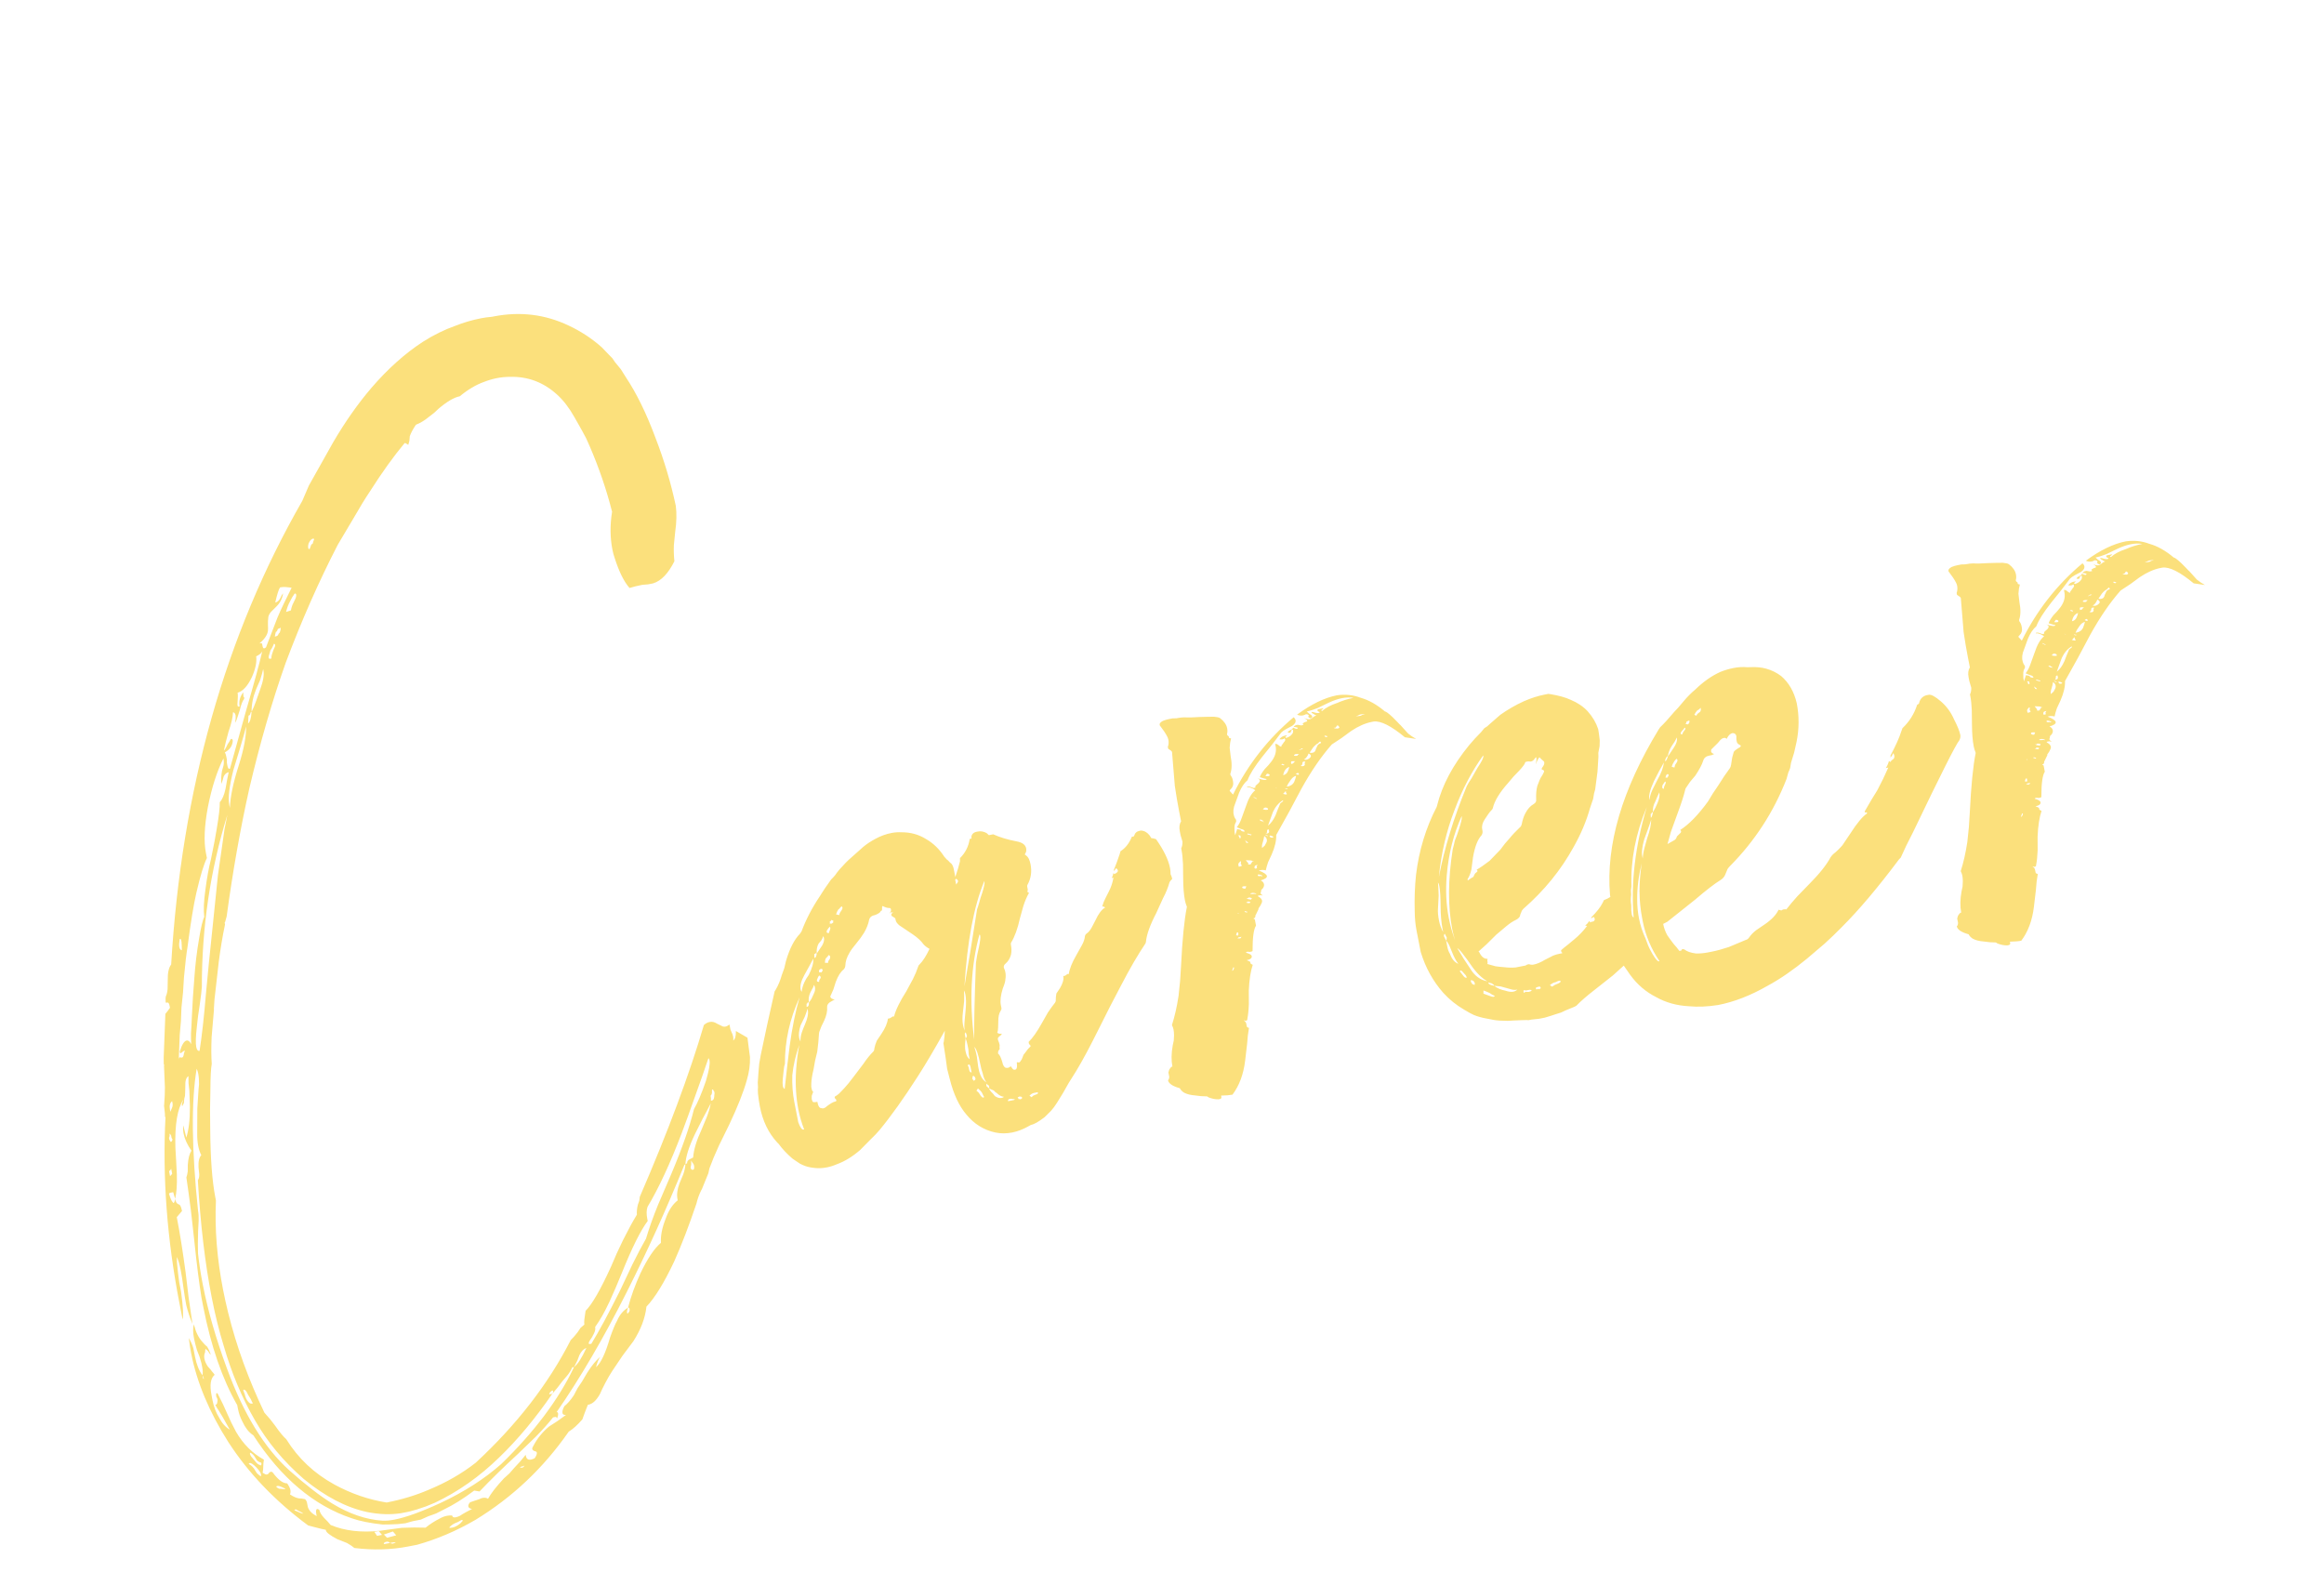 <svg width="324" height="221" viewBox="0 0 324 221" fill="none" xmlns="http://www.w3.org/2000/svg">
<path d="M43.356 76.04C43.391 75.914 43.466 75.84 43.581 75.817C43.651 75.565 43.727 75.341 43.808 75.146C43.739 75.1 43.676 75.082 43.619 75.093C43.561 75.105 43.48 75.15 43.377 75.23C43.273 75.31 43.157 75.482 43.029 75.746C42.959 75.998 42.935 76.182 42.958 76.297L42.992 76.469C43.003 76.527 43.037 76.55 43.095 76.539L43.181 76.522L43.356 76.04ZM39.882 85.315L40.555 85.094C40.579 84.91 40.649 84.657 40.766 84.336L41.149 83.545C41.276 83.281 41.323 83.063 41.29 82.891C41.267 82.776 41.199 82.73 41.083 82.752L40.736 83.267L40.475 83.766C40.209 84.236 40.011 84.752 39.882 85.315ZM38.729 88.584C38.81 88.389 38.903 88.252 39.007 88.172C39.088 87.977 39.135 87.759 39.148 87.518L38.733 87.688C38.663 87.941 38.571 88.078 38.456 88.1C38.386 88.353 38.339 88.571 38.315 88.755C38.487 88.721 38.625 88.664 38.729 88.584ZM37.835 91.803C37.813 91.688 37.836 91.505 37.907 91.252L38.134 90.581C38.308 90.249 38.383 90.025 38.361 89.91C38.339 89.795 38.27 89.749 38.155 89.771C38.166 89.829 38.085 90.023 37.911 90.356L37.703 90.665L37.597 91.044C37.481 91.365 37.434 91.583 37.456 91.698C37.479 91.813 37.547 91.859 37.663 91.837L37.835 91.803ZM37.353 87.957C37.282 88.509 36.888 89.093 36.173 89.71L36.345 89.676C36.403 89.665 36.466 89.683 36.535 89.729L36.602 90.074C36.647 90.304 36.727 90.408 36.842 90.385C36.899 90.374 36.98 90.329 37.084 90.249C37.596 88.895 38.131 87.507 38.689 86.085C38.933 85.5 39.247 84.812 39.63 84.021L40.656 81.94C39.979 81.833 39.496 81.808 39.209 81.864L39.036 81.898C38.851 82.173 38.63 82.873 38.371 83.998C38.659 83.942 38.89 83.747 39.064 83.415L39.255 83.019L39.463 82.71C39.368 83.445 39.043 84.075 38.489 84.601L37.814 85.27C37.617 85.488 37.484 85.723 37.414 85.975L37.359 86.613L37.357 87.061C37.378 87.475 37.377 87.774 37.353 87.957ZM32.058 107.169C32.373 106.033 32.742 104.707 33.162 103.192L34.319 99.026C35.394 95.354 36.142 92.611 36.564 90.798C36.437 91.061 36.154 91.296 35.716 91.501C35.816 92.317 35.616 93.281 35.117 94.394C34.525 95.643 33.861 96.37 33.124 96.573C33.158 96.746 33.169 96.953 33.156 97.194L33.118 97.918C33.094 98.102 33.093 98.251 33.116 98.366C33.138 98.481 33.207 98.527 33.322 98.505L33.408 98.488C33.274 97.798 33.443 97.138 33.917 96.508C33.916 96.807 33.927 97.014 33.949 97.129L34.069 97.284L34.016 97.474C33.82 97.691 33.622 98.207 33.423 99.022L33.143 99.883C33.038 100.262 32.916 100.554 32.777 100.76L32.849 100.209L32.851 99.761C32.795 99.473 32.675 99.318 32.491 99.294C32.453 100.018 32.242 100.924 31.858 102.014C31.542 103.15 31.326 104.028 31.208 104.648C31.311 104.568 31.427 104.397 31.555 104.133L31.746 103.737L31.955 103.428C32.082 103.164 32.175 103.027 32.232 103.016C32.347 102.993 32.422 103.068 32.455 103.241C32.417 103.965 32.047 104.514 31.345 104.89C31.424 104.994 31.492 105.19 31.549 105.477L31.633 105.909L31.631 106.357L31.698 106.702C31.765 107.047 31.857 107.208 31.971 107.186L32.058 107.169ZM34.587 100.855C34.852 100.684 35.015 100.144 35.077 99.237L35.39 98.549L35.687 97.775L36.263 96.14C36.694 94.981 36.848 94.086 36.724 93.453L36.691 93.28C36.596 93.717 36.456 94.222 36.27 94.795L35.712 96.068C35.27 97.169 35.059 98.226 35.077 99.237L34.921 99.357C34.908 99.598 34.816 99.736 34.643 99.769L34.587 100.855ZM32.049 112.633C32.103 111.071 32.52 109.079 33.301 106.658C34.001 104.432 34.337 102.635 34.309 101.267C34.18 101.83 33.917 102.777 33.52 104.108L33.03 105.726L32.54 107.344C31.966 109.605 31.774 111.224 31.965 112.202L32.049 112.633ZM30.688 119.883L30.991 117.765L31.294 115.646L31.7 113.597C29.32 121.285 28.134 129.277 28.141 137.574C28.115 138.056 28.014 138.912 27.836 140.141C27.67 141.128 27.539 142.139 27.442 143.173C27.287 144.516 27.259 145.447 27.36 145.965C27.439 146.367 27.593 146.546 27.823 146.501C28.143 144.469 28.437 141.844 28.705 138.628L29.085 134.614L29.519 130.41L29.952 126.206L30.385 122.002L30.688 119.883ZM26.655 145.565C26.634 145.151 26.625 144.645 26.628 144.048C26.677 143.382 26.715 142.658 26.742 141.877C26.831 139.889 26.949 138.045 27.095 136.345C27.218 134.53 27.434 132.727 27.741 130.936C28.013 129.271 28.259 128.238 28.479 127.837C28.357 126.905 28.409 125.641 28.635 124.045C28.849 122.391 29.109 120.968 29.413 119.774C29.813 117.845 30.078 116.45 30.209 115.589C30.516 113.798 30.659 112.546 30.64 111.834C30.986 111.467 31.253 110.848 31.441 109.976L31.654 108.77L31.883 107.651C31.596 107.707 31.365 107.901 31.191 108.234L31.033 108.802L30.858 109.284C30.804 108.697 30.835 108.094 30.953 107.474L31.163 106.717C31.222 106.407 31.218 106.079 31.151 105.734C30.246 107.523 29.523 109.783 28.982 112.515C28.487 115.179 28.396 117.316 28.71 118.926L28.845 119.616C28.416 120.476 27.926 122.094 27.375 124.47C26.988 126.158 26.579 128.655 26.15 131.963C25.985 132.95 25.817 134.386 25.647 136.269L25.517 138.355L25.3 140.456L25.223 142.352L25.058 144.265C24.994 145.77 24.948 146.913 24.922 147.694C24.946 147.51 24.986 147.413 25.044 147.402L25.319 147.438L25.406 147.421C25.521 147.398 25.602 147.203 25.65 146.836C25.731 146.641 25.766 146.515 25.755 146.457C25.697 146.468 25.617 146.514 25.513 146.594L25.357 146.714L25.202 146.834C25.144 146.845 25.11 146.822 25.099 146.764L25.065 146.592C25.357 145.639 25.675 145.129 26.02 145.062C26.25 145.017 26.462 145.185 26.655 145.565ZM27.501 156.325L27.51 154.532L27.621 152.809C27.659 152.085 27.702 151.54 27.75 151.172C27.752 150.575 27.715 150.074 27.636 149.672C27.58 149.384 27.506 149.16 27.415 148.999C26.646 153.626 26.713 160.24 27.615 168.839C27.683 169.184 27.709 169.627 27.695 170.167L27.619 171.614C27.579 172.936 27.574 173.981 27.605 174.752C27.759 176.154 27.982 177.603 28.274 179.098C28.981 182.721 30.095 186.593 31.615 190.714C33.93 197.069 36.827 201.816 40.305 204.958C42.617 207.015 44.62 208.564 46.316 209.606C48.688 211.053 51.023 211.852 53.321 212C53.803 212.025 54.361 211.976 54.993 211.853C56.603 211.539 58.75 210.762 61.434 209.522C64.716 207.986 67.528 206.183 69.87 204.114C74.488 199.631 77.876 195.119 80.035 190.579C80.554 190.179 81.127 189.291 81.754 187.915C81.362 188.051 81.039 188.383 80.784 188.91L80.487 189.685L80.035 190.579L79.776 190.629C79.613 191.019 79.387 191.392 79.098 191.747L78.37 192.605L77.729 193.447L77.001 194.305C77.093 194.168 77.128 194.041 77.106 193.926C77.095 193.869 77.06 193.846 77.003 193.857C76.945 193.868 76.841 193.948 76.691 194.097C76.599 194.234 76.558 194.332 76.569 194.389L77.001 194.305C74.629 197.753 72.162 200.712 69.599 203.182C66.84 205.87 63.848 207.976 60.623 209.501L59.38 210.012L58.12 210.437L57.015 210.742L55.894 210.961C54.445 211.184 52.882 211.131 51.206 210.801C48.279 210.178 45.321 208.636 42.333 206.174C39.529 203.737 37.267 201.014 35.546 198.007C33.745 194.896 32.296 191.447 31.199 187.662C30.553 185.579 29.989 183.301 29.507 180.828C28.587 176.112 27.946 170.685 27.584 164.547C27.723 164.341 27.787 164.06 27.777 163.703L27.678 162.738C27.636 161.91 27.765 161.348 28.065 161.05C27.872 160.67 27.73 160.25 27.64 159.79C27.539 159.272 27.49 158.715 27.493 158.117L27.501 156.325ZM34.973 195.074L34.58 194.434C34.364 193.939 34.17 193.708 33.997 193.742L33.911 193.759C33.944 193.931 34.013 194.127 34.115 194.346C34.16 194.576 34.233 194.8 34.336 195.019C34.609 195.503 34.861 195.723 35.091 195.678L35.264 195.644C35.184 195.54 35.087 195.35 34.973 195.074ZM25.052 130.923C24.969 131.417 24.95 131.779 24.995 132.009C25.051 132.296 25.171 132.452 25.355 132.476L25.34 131.942L25.309 131.321L25.258 131.062C25.236 130.947 25.196 130.895 25.138 130.906L25.052 130.923ZM84.972 181.466C84.299 182.911 83.633 184.086 82.974 184.991C83.03 185.278 82.971 185.588 82.797 185.921L82.536 186.419L82.258 186.832C82.12 187.038 82.061 187.198 82.084 187.313C82.095 187.371 82.158 187.389 82.273 187.366L82.446 187.332C83.488 185.637 84.803 183.201 86.393 180.025L88.168 176.276C88.853 174.889 89.485 173.691 90.064 172.682C90.496 171.225 91.055 169.653 91.741 167.967L93.588 163.666C95.099 160.088 96.153 157.077 96.75 154.632C97.283 153.692 97.835 152.39 98.406 150.727C98.838 149.269 99.009 148.311 98.919 147.851C98.886 147.678 98.834 147.569 98.766 147.522L97.909 150.018L96.984 152.616C96.215 154.796 95.575 156.563 95.063 157.916C93.446 162.172 91.85 165.618 90.274 168.253C90.123 168.701 90.109 169.241 90.232 169.873L90.3 170.218C89.305 171.547 88.105 173.96 86.698 177.458L85.844 179.505L84.972 181.466ZM99.069 152.747C99.114 152.977 99.13 153.212 99.117 153.454L99.203 153.437C99.318 153.414 99.399 153.369 99.445 153.3C99.538 153.163 99.585 152.944 99.586 152.646C99.621 152.519 99.628 152.399 99.605 152.284C99.583 152.169 99.537 152.088 99.469 152.042C99.446 151.927 99.406 151.875 99.349 151.886L99.262 151.903L99.26 152.351C99.236 152.535 99.172 152.667 99.069 152.747ZM96.763 162.957C96.787 162.774 96.787 162.624 96.765 162.509C96.743 162.394 96.691 162.285 96.612 162.181L96.492 162.025L96.355 161.783L96.37 162.318L96.281 162.783C96.326 163.013 96.435 163.111 96.607 163.077C96.665 163.066 96.717 163.026 96.763 162.957ZM72.471 204.592L72.833 204.611C72.994 204.519 73.092 204.411 73.127 204.284C73.081 204.353 73.001 204.399 72.885 204.421L72.713 204.455C72.655 204.466 72.575 204.512 72.471 204.592ZM63.089 212.959C63.319 212.915 63.567 212.807 63.832 212.635C64.097 212.464 64.276 212.31 64.369 212.173C64.472 212.093 64.519 212.024 64.507 211.966C64.496 211.909 64.433 211.891 64.318 211.914L63.834 212.187L63.42 212.358C63.04 212.551 62.78 212.751 62.641 212.957C62.653 213.015 62.802 213.016 63.089 212.959ZM54.753 215.213L55.168 215.043C55.099 214.996 54.95 214.996 54.72 215.04L54.375 215.108C54.226 214.958 54.065 214.899 53.893 214.933C53.72 214.967 53.611 215.018 53.565 215.087L53.495 215.19C53.507 215.247 53.541 215.271 53.598 215.259L54.375 215.108C54.444 215.154 54.57 215.189 54.753 215.213ZM52.193 213.563L52.569 214.117L53.26 213.982L52.797 213.446L52.193 213.563ZM54.779 213.507L53.518 213.932L53.964 214.382L55.242 214.043L54.779 213.507ZM41.037 210.547C41.76 210.883 42.178 211.04 42.294 211.018L41.984 210.81L41.589 210.618C41.383 210.479 41.251 210.415 41.193 210.427C41.136 210.438 41.084 210.478 41.037 210.547ZM38.519 207.277C38.599 207.381 38.736 207.473 38.931 207.555C38.989 207.544 39.109 207.55 39.293 207.574L39.569 207.609L39.828 207.559C39.564 207.431 39.334 207.327 39.139 207.245C38.945 207.164 38.79 207.135 38.675 207.157C38.559 207.18 38.508 207.219 38.519 207.277ZM35.005 203.038C35.165 203.245 35.359 203.476 35.588 203.73C35.828 204.041 36.04 204.209 36.223 204.233L36.326 204.302C36.441 204.28 36.477 204.153 36.432 203.923C36.179 203.853 35.979 203.743 35.83 203.593L35.573 203.195C35.391 202.873 35.168 202.648 34.904 202.52C34.847 202.531 34.829 202.594 34.852 202.709C34.863 202.767 34.914 202.876 35.005 203.038ZM35.822 205.386C35.97 205.536 36.148 205.68 36.354 205.819C36.4 205.75 36.412 205.658 36.39 205.543C36.345 205.313 36.134 204.996 35.756 204.592C35.31 204.142 35.001 203.934 34.828 203.967C34.771 203.979 34.719 204.019 34.673 204.087C35.074 204.308 35.371 204.608 35.565 204.988L35.822 205.386ZM23.75 154.997L23.872 154.705L23.994 154.412C24.075 154.217 24.094 154.005 24.049 153.775L23.998 153.516C23.687 153.756 23.587 154.163 23.7 154.738L23.75 154.997ZM23.632 158.065C23.677 158.295 23.653 158.479 23.561 158.616L23.611 158.875L23.748 159.117C23.759 159.174 23.794 159.197 23.851 159.186C23.909 159.175 23.978 159.072 24.059 158.877L23.922 158.635L23.855 158.29C23.764 158.129 23.69 158.054 23.632 158.065ZM23.573 163.27L23.708 163.96C23.812 163.88 23.91 163.772 24.003 163.634L23.868 162.944L23.729 163.15L23.573 163.27ZM87.213 52.527C88.731 54.798 90.119 57.632 91.379 61.027C92.583 64.136 93.527 67.294 94.213 70.504C94.358 71.55 94.329 72.779 94.127 74.192L94.037 75.105L93.946 76.018C93.92 76.799 93.945 77.541 94.022 78.242C93.164 79.962 92.171 80.991 91.043 81.331L90.353 81.466L89.559 81.531C88.869 81.665 88.271 81.812 87.765 81.971C86.999 81.105 86.31 79.717 85.699 77.807C85.562 77.415 85.455 77.019 85.377 76.616C85.051 74.948 85.036 73.19 85.332 71.341C84.554 68.269 83.511 65.219 82.204 62.191L81.726 61.12L81.162 60.066L80.615 59.098L80.068 58.13C79.338 56.84 78.539 55.802 77.669 55.016C75.781 53.295 73.59 52.469 71.096 52.538C70.499 52.535 69.884 52.596 69.251 52.719C68.676 52.831 68.084 53.007 67.473 53.245C66.357 53.642 65.233 54.309 64.103 55.246C63.298 55.403 62.307 55.984 61.13 56.99L60.524 57.556L59.745 58.156C59.18 58.624 58.593 58.978 57.982 59.216C57.566 59.835 57.282 60.368 57.13 60.815L57.075 61.453L56.918 62.021L56.815 61.952L56.712 61.882C56.574 61.79 56.477 61.749 56.419 61.76C54.871 63.614 53.251 65.871 51.561 68.529C50.913 69.491 50.166 70.711 49.32 72.19L47.096 75.937C44.453 81.05 42.031 86.537 39.832 92.399C37.945 97.722 36.252 103.575 34.751 109.957C33.507 115.513 32.456 121.449 31.599 127.765L31.389 128.522L31.32 128.626L31.37 128.884C31.029 130.503 30.74 132.231 30.501 134.069L29.908 139.289L29.816 140.65L29.832 140.736L29.668 142.649L29.504 144.561C29.44 146.066 29.445 147.319 29.521 148.319C29.403 148.939 29.34 150.145 29.332 151.938C29.277 153.799 29.269 155.592 29.307 157.316C29.333 161.43 29.571 164.637 30.02 166.937L30.104 167.369C29.925 171.344 30.256 175.488 31.098 179.801C31.311 180.894 31.553 181.981 31.823 183.062C32.963 187.676 34.642 192.303 36.861 196.944L37.667 197.862L38.386 198.796C38.968 199.637 39.477 200.255 39.912 200.647C41.565 203.31 43.796 205.411 46.605 206.953C48.943 208.228 51.375 209.067 53.901 209.469C56.029 209.054 57.974 208.465 59.736 207.704C62.222 206.681 64.423 205.416 66.338 203.908C72.051 198.614 76.461 192.918 79.57 186.819C79.823 186.59 80.141 186.23 80.523 185.738L80.939 185.119L81.476 184.656L81.459 184.57C81.414 184.34 81.474 183.731 81.64 182.744C82.54 181.852 83.722 179.8 85.185 176.589L85.987 174.732L86.874 172.857C87.605 171.401 88.243 170.232 88.787 169.349C88.755 168.878 88.809 168.39 88.949 167.885L89.123 167.403L89.195 166.852C93.145 157.723 96.124 149.739 98.132 142.9C98.386 142.671 98.657 142.529 98.944 142.473C99.29 142.405 99.634 142.488 99.978 142.719L100.373 142.91L100.769 143.102C100.895 143.137 101.015 143.143 101.13 143.121C101.303 143.087 101.493 142.99 101.701 142.83L101.835 143.521L102.006 143.935C102.097 144.096 102.165 144.292 102.21 144.522C102.244 144.695 102.248 144.873 102.225 145.056C102.49 144.885 102.612 144.443 102.593 143.731L104.209 144.669L104.375 145.98L104.558 147.377C104.587 148.446 104.439 149.52 104.112 150.598C103.656 152.239 102.836 154.31 101.653 156.809L100.243 159.681C99.697 160.862 99.25 161.935 98.901 162.898L98.76 163.553L97.853 165.789L97.784 165.892C97.482 166.489 97.249 167.131 97.085 167.82C96.025 170.952 94.995 173.63 93.996 175.855C92.604 178.813 91.312 180.916 90.123 182.163C89.955 183.748 89.344 185.359 88.291 186.998L86.799 188.99L85.41 191.052C85.086 191.533 84.75 192.106 84.403 192.771L83.95 193.665L83.637 194.353C83.15 195.224 82.619 195.716 82.044 195.828L81.958 195.845C81.841 196.166 81.702 196.522 81.539 196.912C81.423 197.233 81.306 197.554 81.19 197.876C80.508 198.665 79.874 199.237 79.286 199.59C75.792 204.63 71.458 208.73 66.283 211.888C63.656 213.416 60.956 214.57 58.183 215.35L56.889 215.602C54.531 216.062 52.037 216.131 49.407 215.809C49.19 215.612 48.846 215.381 48.376 215.114C47.986 214.952 47.533 214.771 47.017 214.574C46.02 214.052 45.493 213.647 45.437 213.36L45.42 213.273C45.363 213.284 44.548 213.085 42.975 212.676C38.372 209.276 34.661 205.403 31.843 201.058C29.173 196.862 27.44 192.723 26.644 188.64C26.509 187.95 26.403 187.254 26.326 186.553C26.588 186.979 26.799 187.446 26.957 187.952L27.193 189.16C27.406 190.252 27.752 191.11 28.232 191.733L28.316 192.164C28.328 192.222 28.362 192.245 28.419 192.234L28.386 192.061C28.375 192.004 28.323 191.894 28.232 191.733C28.291 191.423 28.276 191.038 28.186 190.578L28.085 190.06L27.813 189.128L27.456 188.213C27.275 187.592 27.139 187.051 27.05 186.591C26.892 185.786 26.884 185.131 27.024 184.626C27.295 185.707 27.693 186.525 28.219 187.079L28.562 187.46L28.889 187.754C29.06 188.019 29.213 188.348 29.349 188.739L29.366 188.825C29.309 188.836 29.189 188.681 29.006 188.358C28.858 188.208 28.749 188.11 28.68 188.063C28.623 188.075 28.593 188.23 28.592 188.528C28.464 188.792 28.434 189.097 28.501 189.442C28.569 189.787 28.728 190.144 28.979 190.513L29.322 190.893L29.562 191.205C29.791 191.459 29.91 191.614 29.922 191.672C29.356 192.14 29.214 193.093 29.495 194.531L29.629 195.221C29.809 196.141 30.115 196.947 30.549 197.639C30.936 198.399 31.433 198.959 32.041 199.318C31.949 199.156 31.813 198.914 31.63 198.592L31.083 197.624L30.553 196.742C30.302 196.374 30.125 196.08 30.023 195.861C30.195 195.827 30.288 195.69 30.3 195.448C30.335 195.322 30.342 195.202 30.319 195.087C30.297 194.972 30.246 194.862 30.166 194.758C30.098 194.413 30.122 194.23 30.237 194.207L30.34 194.277L31.075 195.745L31.706 197.144C32.036 197.916 32.434 198.733 32.901 199.598C33.893 201.314 35.191 202.613 36.796 203.494C36.737 203.804 36.707 204.108 36.705 204.407C36.704 204.706 36.674 205.01 36.615 205.32C36.89 205.505 37.085 205.587 37.2 205.564C37.315 205.542 37.395 205.496 37.442 205.428L37.511 205.325L37.667 205.205L37.753 205.188C37.868 205.165 37.965 205.206 38.045 205.31C38.776 206.301 39.44 206.799 40.038 206.801C40.289 207.17 40.437 207.47 40.482 207.7C40.527 207.93 40.509 208.142 40.427 208.337C40.908 208.661 41.333 208.847 41.7 208.895L42.062 208.914L42.527 209.002C42.676 209.152 42.767 209.314 42.8 209.486L42.918 210.09C43.077 210.596 43.489 211.023 44.153 211.371L44.103 211.112C44.013 210.652 44.054 210.406 44.227 210.372C44.285 210.361 44.382 210.401 44.52 210.494C44.587 210.839 44.809 211.213 45.187 211.617L45.633 212.068L46.096 212.604C48.045 213.418 50.336 213.687 52.969 213.412L54.539 213.195L56.022 212.995C57.206 212.943 58.309 212.937 59.332 212.976C59.897 212.508 60.56 212.08 61.32 211.693C61.643 211.511 61.976 211.386 62.321 211.318C62.551 211.273 62.787 211.257 63.028 211.27C63.073 211.5 63.239 211.587 63.527 211.531C63.7 211.497 63.895 211.429 64.114 211.327L64.512 211.07L64.996 210.796C65.376 210.603 65.646 210.461 65.808 210.369C65.498 210.31 65.326 210.195 65.292 210.022C65.259 209.85 65.34 209.655 65.536 209.437L66.123 209.233L66.797 209.012C66.958 208.921 67.125 208.859 67.297 208.825C67.585 208.769 67.832 208.81 68.038 208.949C68.432 208.216 69.172 207.265 70.258 206.098L71.019 205.412L71.678 204.657L72.492 203.782L73.289 202.82L73.323 202.993C73.402 203.395 73.642 203.557 74.045 203.479C74.217 203.445 74.384 203.383 74.546 203.291C74.777 202.948 74.876 202.69 74.842 202.517C74.82 202.402 74.717 202.333 74.533 202.309C74.338 202.227 74.229 202.129 74.207 202.014C74.184 201.899 74.243 201.739 74.381 201.532C74.903 200.535 75.626 199.648 76.548 198.871L77.741 198.101L78.918 197.244C78.688 197.289 78.527 197.231 78.436 197.07L78.419 196.984C78.374 196.753 78.462 196.438 78.682 196.037C79.097 195.717 79.536 195.213 79.999 194.526L80.521 193.529L81.145 192.601C82.073 190.927 82.923 189.777 83.695 189.148C83.499 189.366 83.296 189.853 83.085 190.61C83.754 190.062 84.41 188.68 85.053 186.466C85.437 185.376 85.762 184.596 86.029 184.126C86.4 183.277 86.909 182.671 87.554 182.306C87.438 182.627 87.391 182.845 87.413 182.96L87.43 183.046C87.441 183.104 87.476 183.127 87.533 183.116L87.603 183.013C87.753 182.864 87.811 182.704 87.777 182.531L87.76 182.445C87.738 182.33 87.669 182.283 87.554 182.306C87.964 180.733 88.546 179.127 89.3 177.488C90.275 175.447 91.224 174.038 92.147 173.261C92.082 172.318 92.289 171.233 92.766 170.006C93.185 168.79 93.758 167.902 94.484 167.342L94.451 167.17C94.327 166.537 94.423 165.802 94.737 164.965L94.981 164.38L95.225 163.795C95.423 163.279 95.534 162.779 95.559 162.297L95.801 162.16C95.768 161.987 95.855 161.821 96.062 161.661L96.632 161.371C96.718 160.28 97.097 159.012 97.771 157.567L98.503 155.812C98.782 155.101 98.98 154.435 99.098 153.815L98.576 154.813L97.985 155.913L96.889 158.097C96.042 159.874 95.599 161.274 95.559 162.297L95.404 162.417C92.904 168.576 90.234 174.47 87.392 180.099C84.168 186.519 80.901 192.111 77.592 196.876C77.707 196.854 77.776 196.9 77.798 197.015C77.832 197.188 77.79 197.434 77.674 197.756C77.652 197.641 77.577 197.566 77.451 197.531L77.106 197.598C76.436 198.445 75.627 199.349 74.68 200.31L72.118 202.78C70.144 204.598 68.389 206.314 66.853 207.927L66.113 207.802C64.602 208.933 63.219 209.8 61.964 210.403L60.823 210.984L60.323 211.171L59.736 211.375L58.665 211.853L57.543 212.072L56.525 212.36L55.473 212.476L54.318 212.522L53.335 212.535C51.566 212.342 50.137 212.054 49.047 211.67C43.747 209.898 39.174 206.045 35.329 200.109C34.985 199.877 34.694 199.606 34.454 199.295C34.214 198.983 33.992 198.609 33.787 198.171C33.502 197.63 33.298 197.043 33.175 196.41L33.074 195.892C30.988 192.24 29.412 187.682 28.346 182.219L28.093 180.925C27.769 178.958 27.436 176.337 27.096 173.06L26.864 170.956L26.616 168.766C26.394 167.018 26.183 165.477 25.983 164.143C26.064 163.948 26.128 163.667 26.176 163.3L26.18 162.403C26.242 161.496 26.412 160.836 26.689 160.423C26.107 159.582 25.743 158.787 25.597 158.04C25.519 157.637 25.503 157.252 25.551 156.884L25.974 158.593C26.312 157.572 26.48 156.136 26.477 154.286L26.401 152.062L26.285 151.01L26.273 150.028C25.95 150.21 25.804 150.686 25.835 151.456L25.814 152.266C25.824 152.622 25.788 152.898 25.707 153.093L25.671 153.369L25.652 153.731C25.571 153.926 25.484 154.092 25.391 154.229L25.374 154.143C25.352 154.028 25.358 153.907 25.393 153.781L25.568 153.299C24.735 154.536 24.362 156.758 24.451 159.965L24.562 161.913L24.657 163.775C24.696 165.2 24.616 166.32 24.417 167.135L24.146 166.203L23.887 166.254C23.714 166.287 23.605 166.338 23.559 166.407C23.74 167.029 23.904 167.414 24.053 167.564L24.173 167.72C24.288 167.698 24.369 167.503 24.417 167.135C24.496 167.538 24.633 167.78 24.827 167.861C24.954 167.896 25.057 167.965 25.137 168.069C25.228 168.231 25.307 168.484 25.375 168.829L24.646 169.687C25.073 171.873 25.48 174.42 25.869 177.329L26.3 180.916L26.835 184.573C26.505 183.802 26.216 182.933 25.968 181.966C25.845 181.334 25.711 180.494 25.566 179.448C25.455 178.574 25.338 177.821 25.215 177.188C25.035 176.268 24.849 175.618 24.655 175.238C24.641 175.778 24.695 176.513 24.817 177.445L24.983 178.755L25.236 180.049C25.525 182.142 25.599 183.441 25.459 183.946L25.038 181.789C23.287 172.818 22.633 164.11 23.075 155.666L23.005 155.769L22.99 155.235L22.875 154.183C22.96 153.092 22.999 152.219 22.99 151.563L22.866 148.633L22.902 148.357L22.832 148.46L22.82 147.478L23.055 141.342C23.298 141.056 23.512 140.776 23.697 140.501L23.63 140.156C23.585 139.926 23.499 139.793 23.373 139.758L23.201 139.792C23.143 139.803 23.109 139.78 23.097 139.722L23.083 139.188L23.119 138.912C23.246 138.648 23.328 138.304 23.365 137.879L23.388 136.621C23.369 135.61 23.528 134.892 23.863 134.469C25.31 110.068 31.404 88.521 42.144 69.829L43.067 67.679C43.508 66.877 43.884 66.206 44.197 65.668L46.457 61.645C48.113 58.814 49.889 56.288 51.784 54.068C54.072 51.413 56.46 49.275 58.95 47.655C60.437 46.708 61.934 45.968 63.442 45.435C64.605 44.969 65.819 44.613 67.084 44.366C67.544 44.276 68.038 44.21 68.567 44.166L68.826 44.116C72.507 43.398 75.992 43.822 79.283 45.389C80.991 46.189 82.532 47.202 83.905 48.427L84.918 49.483L85.364 49.933L85.74 50.486L86.563 51.49L87.213 52.527ZM143.523 152.758L143.832 152.966C143.878 152.898 143.953 152.823 144.057 152.743L144.472 152.573C144.644 152.539 144.719 152.465 144.697 152.35L144.68 152.264L144.162 152.365C143.932 152.409 143.719 152.541 143.523 152.758ZM142.279 153.269C142.441 153.178 142.516 153.104 142.504 153.046C142.493 152.989 142.453 152.937 142.385 152.891C142.27 152.913 142.206 152.895 142.195 152.838L141.867 152.992C141.936 153.038 141.981 153.119 142.004 153.234L142.09 153.217C142.148 153.205 142.211 153.223 142.279 153.269ZM140.537 153.52L141.314 153.368C141.429 153.346 141.481 153.306 141.469 153.248L141.194 153.213L140.918 153.177L140.746 153.21C140.573 153.244 140.504 153.347 140.537 153.52ZM138.456 152.493L138.696 152.804C139.04 153.036 139.356 153.123 139.643 153.067C139.758 153.045 139.867 152.994 139.971 152.914C139.604 152.866 139.271 152.692 138.974 152.392L138.768 152.253L138.545 152.028L138.252 151.906L137.857 151.715L137.926 151.611L137.876 151.353L137.669 151.214C137.601 151.167 137.561 151.116 137.55 151.058C137.503 151.127 137.491 151.219 137.514 151.334L137.531 151.42L137.857 151.715C137.959 151.933 138.085 152.118 138.233 152.268L138.456 152.493ZM136.34 151.742L136.131 152.051L136.458 152.346L136.714 152.743C136.874 152.951 137.012 153.044 137.127 153.021L137.196 152.918L137.059 152.676L136.906 152.348C136.815 152.187 136.626 151.985 136.34 151.742ZM135.536 150.376C135.616 150.48 135.696 150.584 135.776 150.688C135.88 150.608 135.955 150.534 136.001 150.465L135.95 150.206C135.871 150.102 135.796 150.027 135.727 149.981C135.67 149.992 135.618 150.032 135.572 150.101L135.589 150.187C135.6 150.245 135.582 150.308 135.536 150.376ZM134.907 148.529L135.044 148.771L135.111 149.116C135.167 149.404 135.281 149.531 135.454 149.497L135.319 148.807C135.263 148.519 135.178 148.387 135.063 148.409C135.005 148.42 134.953 148.46 134.907 148.529ZM134.513 144.218L134.614 144.736C134.543 145.287 134.523 145.798 134.555 146.269L134.623 146.615C134.724 147.132 134.912 147.483 135.187 147.669L135.052 146.978L135.004 146.272L134.903 145.754C134.824 145.351 134.728 145.012 134.614 144.736L134.77 144.616L134.753 144.529C134.742 144.472 134.765 144.438 134.823 144.426L134.635 143.926C134.532 144.006 134.491 144.103 134.513 144.218ZM134.387 138.064C134.419 138.535 134.428 139.041 134.414 139.581L134.252 141.045C134.157 141.78 134.16 142.407 134.261 142.924C134.317 143.212 134.396 143.465 134.499 143.684C134.431 143.339 134.428 142.862 134.488 142.253L134.633 140.702C134.706 139.852 134.692 139.168 134.591 138.651C134.546 138.421 134.478 138.225 134.387 138.064ZM136.649 148.279C136.402 147.014 136.13 146.231 135.833 145.931C135.969 146.322 136.087 146.776 136.188 147.294L136.371 148.691L136.439 149.036C136.618 149.956 136.977 150.573 137.516 150.886C137.276 150.574 137.106 150.16 137.005 149.642C136.88 149.308 136.761 148.854 136.649 148.279ZM136.543 130.3C135.362 134.65 135.121 139.532 135.82 144.948C135.783 142.925 135.863 139.358 136.06 134.245C136.083 134.061 136.137 133.723 136.219 133.229L136.36 132.575L136.501 131.92C136.654 131.174 136.708 130.686 136.663 130.456C136.641 130.341 136.601 130.289 136.543 130.3ZM137.233 122.822C135.769 126.332 134.844 131.229 134.459 137.513C135.049 134.114 135.635 130.537 136.215 126.782C136.297 126.587 136.407 126.237 136.548 125.732L136.705 125.164L136.933 124.493C137.189 123.667 137.295 123.139 137.25 122.909L137.233 122.822ZM133.322 122.511L133.166 122.631L133.301 123.321L133.44 123.115L133.509 123.012C133.556 122.943 133.573 122.88 133.562 122.823C133.54 122.708 133.46 122.604 133.322 122.511ZM128.008 134.742C128.043 134.616 128.112 134.512 128.216 134.432C128.666 133.986 129.123 133.27 129.588 132.284C129.255 132.11 128.975 131.896 128.746 131.643C128.415 131.17 127.906 130.702 127.219 130.239L126.291 129.614L125.363 128.99C125.077 128.747 124.911 128.511 124.866 128.28L124.816 128.022L124.713 127.952L124.506 127.813L124.3 127.675L124.267 127.502C124.255 127.444 124.325 127.341 124.475 127.193L124.458 127.106L124.389 127.21L124.302 127.226L124.286 127.14L123.974 127.38C124.17 127.163 124.252 126.968 124.218 126.795C124.185 126.623 124.081 126.553 123.909 126.587C123.668 126.574 123.381 126.481 123.048 126.307L122.979 126.41C122.989 126.766 122.965 126.95 122.907 126.961L122.821 126.978L122.682 127.184L122.527 127.304C122.261 127.475 121.985 127.589 121.698 127.645C121.421 127.759 121.248 127.942 121.178 128.194C121.06 128.814 120.822 129.428 120.463 130.035L119.977 130.757L119.404 131.495C118.919 132.068 118.589 132.52 118.415 132.853C118.056 133.46 117.87 134.034 117.856 134.574C117.843 134.815 117.762 135.01 117.612 135.159C117.197 135.478 116.832 136.057 116.518 136.894L116.185 137.944C116.023 138.334 115.877 138.661 115.75 138.925C115.795 139.155 116.001 139.294 116.368 139.341L116.126 139.478L115.884 139.615C115.504 139.808 115.314 140.055 115.312 140.353C115.367 140.94 115.226 141.594 114.889 142.316L114.506 143.108L114.21 143.882L114.174 144.157C114.136 144.881 114.058 145.702 113.938 146.621L113.64 147.844L113.427 149.049C113.228 149.864 113.121 150.542 113.107 151.082L113.105 151.53L113.156 151.789C113.189 151.961 113.246 152.099 113.326 152.203L113.413 152.186L113.343 152.289L113.168 152.771L113.166 153.219C113.2 153.392 113.257 153.53 113.337 153.634C113.463 153.669 113.612 153.67 113.785 153.636L113.957 153.602L113.991 153.775C114.081 154.235 114.246 154.471 114.488 154.484C114.614 154.519 114.706 154.531 114.763 154.52C114.936 154.486 115.097 154.395 115.247 154.246C115.766 153.846 116.169 153.618 116.457 153.562L116.543 153.545C116.59 153.477 116.607 153.414 116.596 153.356C116.585 153.299 116.545 153.247 116.476 153.2L116.356 153.045L116.409 152.855L116.651 152.719L116.806 152.599L116.962 152.479L117.707 151.706C118.053 151.34 118.487 150.808 119.007 150.11L120.36 148.323C120.823 147.636 121.279 147.069 121.73 146.623C121.833 146.543 121.892 146.383 121.904 146.141C121.963 145.831 122.074 145.481 122.237 145.091L122.861 144.164C123.417 143.339 123.725 142.622 123.785 142.013L124.044 141.963L124.286 141.826C124.39 141.746 124.47 141.7 124.528 141.689C124.585 141.678 124.62 141.701 124.631 141.759C124.865 140.817 125.439 139.631 126.354 138.199L127.275 136.497C127.577 135.9 127.821 135.315 128.008 134.742ZM112.588 140.616C112.517 140.869 112.383 141.253 112.186 141.769L111.611 142.956C111.39 143.656 111.324 144.236 111.414 144.696C111.447 144.869 111.51 145.036 111.601 145.197C111.58 144.783 111.645 144.352 111.796 143.905L111.971 143.423L112.215 142.838C112.587 141.99 112.722 141.307 112.621 140.789L112.588 140.616ZM110.982 152.123C110.853 150.238 111.001 148.09 111.426 145.679C110.926 147.09 110.603 148.496 110.458 149.897C110.418 151.218 110.51 152.454 110.734 153.604L111.29 156.451C111.551 157.176 111.796 157.516 112.026 157.472L112.112 157.455C111.76 156.568 111.489 155.636 111.298 154.659C111.141 153.853 111.036 153.008 110.982 152.123ZM109.398 151.806C109.651 149.428 109.884 147.412 110.099 145.759C110.444 143.244 110.902 141.005 111.474 139.043C110.093 142.058 109.412 145.146 109.432 148.307L109.326 148.685L109.255 149.237L109.129 150.425C109.092 150.85 109.097 151.178 109.141 151.408C109.186 151.638 109.272 151.77 109.398 151.806ZM112.781 139.773L113.128 139.257L113.442 138.569C113.616 138.237 113.675 137.927 113.618 137.639C113.596 137.524 113.545 137.415 113.465 137.311C113.441 137.495 113.36 137.69 113.221 137.896L112.96 138.395C112.751 138.853 112.691 139.313 112.781 139.773L112.592 139.72C112.614 139.835 112.568 139.904 112.453 139.926L112.451 140.374L112.537 140.358C112.71 140.324 112.791 140.129 112.781 139.773ZM112.747 135.929C113.223 135 113.433 134.243 113.379 133.656C113.251 133.92 113.054 134.287 112.787 134.757L112.127 135.96C111.686 136.763 111.517 137.423 111.618 137.94C111.64 138.055 111.691 138.165 111.771 138.268C111.808 137.843 111.93 137.402 112.139 136.943L112.4 136.444L112.747 135.929ZM114.216 135.194C114.181 135.321 114.175 135.441 114.197 135.556C114.312 135.534 114.433 135.54 114.559 135.575C114.536 135.46 114.583 135.391 114.698 135.369L114.647 135.11C114.579 135.064 114.487 135.052 114.372 135.074C114.383 135.132 114.36 135.166 114.302 135.178L114.216 135.194ZM114.191 136.901L114.226 136.625L114.365 136.419C114.412 136.35 114.429 136.287 114.418 136.23C114.395 136.115 114.321 136.039 114.195 136.004L114.056 136.211L113.934 136.503C113.888 136.572 113.876 136.664 113.898 136.779C113.909 136.836 114.007 136.877 114.191 136.901ZM113.519 133.002L113.534 133.536L113.62 133.52C113.735 133.497 113.817 133.302 113.865 132.935L114.212 132.419L114.628 131.801C114.848 131.399 114.931 131.055 114.874 130.768C114.852 130.653 114.806 130.572 114.738 130.526C114.714 130.709 114.632 130.904 114.494 131.111L114.13 131.54C113.909 131.941 113.821 132.406 113.865 132.935L113.675 132.882C113.686 132.94 113.663 132.974 113.606 132.985L113.519 133.002ZM115.518 133.149L115.379 133.355L115.154 133.579C115.062 133.716 115.015 133.934 115.013 134.233L115.461 134.235C115.439 134.12 115.451 134.028 115.497 133.959L115.706 133.65C115.741 133.524 115.753 133.432 115.741 133.374C115.719 133.259 115.645 133.184 115.518 133.149ZM115.64 129.185C115.651 129.243 115.605 129.312 115.501 129.392L115.293 129.701C115.247 129.77 115.235 129.861 115.257 129.976C115.269 130.034 115.366 130.075 115.55 130.098L115.602 129.909L115.724 129.617C115.759 129.49 115.771 129.399 115.76 129.341C115.749 129.284 115.709 129.232 115.64 129.185ZM115.903 128.239C115.868 128.365 115.793 128.439 115.678 128.462L115.712 128.634L115.642 128.737C115.769 128.772 115.889 128.779 116.004 128.756C115.993 128.699 116.045 128.659 116.16 128.636C116.137 128.521 116.149 128.429 116.196 128.361C116.069 128.326 115.972 128.285 115.903 128.239ZM117.031 126.675L116.875 126.795C116.736 127.001 116.632 127.231 116.562 127.483L117.027 127.572C117.004 127.457 117.039 127.33 117.132 127.193L117.34 126.884C117.433 126.746 117.468 126.62 117.445 126.505C117.434 126.447 117.394 126.395 117.325 126.349L117.1 126.572L117.031 126.675ZM161.168 116.988C162.241 118.51 162.89 119.846 163.115 120.996C163.171 121.283 163.198 121.576 163.197 121.875C163.299 122.094 163.362 122.261 163.384 122.376L163.418 122.548L163.193 122.771L163.054 122.978C162.843 123.735 162.541 124.481 162.147 125.214L161.206 127.278C160.337 128.94 159.854 130.288 159.757 131.322L159.704 131.512C158.64 133.092 157.522 135.012 156.351 137.27L154.785 140.262L153.237 143.34C151.995 145.851 150.923 147.851 150.02 149.341L148.995 150.974L148.196 152.383L147.379 153.707L146.963 154.325L146.529 154.858L146.079 155.304L145.629 155.75C144.799 156.389 144.153 156.754 143.693 156.844L143.451 156.981C142.645 157.437 141.868 157.737 141.12 157.883C140.315 158.04 139.539 158.043 138.793 157.89C137.174 157.549 135.817 156.709 134.72 155.371C133.714 154.195 132.946 152.553 132.416 150.448L132.043 148.998L131.843 147.515L131.526 145.428L131.578 145.239C131.661 144.745 131.709 144.228 131.723 143.688C130.31 146.232 129.053 148.358 127.953 150.065C125.985 153.136 124.204 155.632 122.609 157.556L122.02 158.208L121.345 158.877L119.925 160.318C118.852 161.244 117.786 161.9 116.727 162.285C116.231 162.501 115.754 162.654 115.294 162.744C114.661 162.868 114.069 162.893 113.518 162.822C112.909 162.762 112.375 162.627 111.917 162.418L111.521 162.227L111.212 162.018L110.49 161.532C109.701 160.851 109.06 160.17 108.569 159.489L108.346 159.264C107.134 157.949 106.332 156.284 105.939 154.271C105.827 153.696 105.738 153.087 105.672 152.443L105.657 151.909L105.676 151.547L105.645 150.926L105.737 149.565L105.846 148.29C105.929 147.796 106 147.394 106.059 147.084L106.993 142.693L107.997 138.199L108.135 137.993C108.495 137.385 108.779 136.703 108.99 135.946L109.339 134.982L109.585 133.949C110.087 132.239 110.737 130.978 111.533 130.166L111.742 129.857C112.37 128.182 113.216 126.554 114.281 124.973C114.686 124.297 115.219 123.507 115.878 122.602L116.103 122.379L116.398 122.053C116.583 121.778 116.797 121.497 117.039 121.211C117.675 120.49 118.223 119.935 118.685 119.547L120.363 118.055C120.825 117.667 121.407 117.284 122.11 116.908C122.813 116.532 123.538 116.272 124.285 116.126C124.745 116.036 125.217 116.004 125.699 116.029C126.952 116.023 128.088 116.339 129.108 116.976C130.116 117.555 130.963 118.375 131.647 119.435L131.99 119.816C132.128 119.909 132.236 120.007 132.316 120.111C132.396 120.214 132.505 120.312 132.642 120.405C132.802 120.613 132.91 120.86 132.966 121.148L133.185 122.269C133.488 121.374 133.704 120.646 133.833 120.083L133.835 119.635C134.586 118.892 135.038 117.997 135.192 116.952L135.451 116.902L135.418 116.729C135.454 116.304 135.702 116.047 136.162 115.957L136.335 115.923C136.737 115.845 137.139 115.916 137.54 116.136L137.867 116.431L138.47 116.313C139.388 116.731 140.466 117.057 141.706 117.293C142.51 117.435 142.963 117.764 143.064 118.282C143.086 118.397 143.085 118.546 143.061 118.73L142.87 119.126C143.145 119.311 143.334 119.513 143.436 119.732C143.538 119.95 143.618 120.204 143.674 120.491C143.876 121.526 143.733 122.479 143.247 123.35C143.2 123.419 143.188 123.511 143.211 123.626L143.295 124.057L143.242 124.247L143.259 124.333C143.271 124.391 143.339 124.437 143.465 124.472C143.153 125.011 142.886 125.63 142.664 126.33L142.191 128.034C141.874 129.469 141.466 130.593 140.968 131.407C140.922 131.475 140.91 131.567 140.932 131.682C141.033 132.2 141.037 132.677 140.943 133.113C140.803 133.618 140.554 134.025 140.196 134.333C139.988 134.493 139.907 134.688 139.952 134.918C140.054 135.137 140.122 135.333 140.156 135.505C140.223 135.85 140.228 136.178 140.169 136.488C140.167 136.787 140.045 137.228 139.801 137.813C139.509 138.766 139.419 139.53 139.531 140.105L139.615 140.536C139.638 140.651 139.603 140.777 139.51 140.915C139.279 141.258 139.167 141.758 139.176 142.413L139.155 143.223C139.153 143.522 139.112 143.768 139.031 143.963C139.179 144.113 139.397 144.16 139.685 144.104L139.546 144.311L139.39 144.43C139.183 144.59 139.09 144.728 139.113 144.843L139.146 145.015C139.249 145.234 139.322 145.459 139.367 145.689L139.348 146.051L139.382 146.223L139.174 146.532L139.138 146.808L139.155 146.894C139.361 147.033 139.56 147.442 139.752 148.121C139.82 148.466 139.956 148.708 140.163 148.847C140.289 148.882 140.41 148.888 140.525 148.866C140.64 148.843 140.749 148.792 140.853 148.712L140.836 148.626C140.893 148.615 140.928 148.638 140.939 148.695L141.179 149.007C141.259 149.11 141.356 149.151 141.471 149.129L141.558 149.112C141.73 149.078 141.806 148.854 141.785 148.441C141.74 148.211 141.746 148.09 141.804 148.079C141.93 148.114 142.022 148.126 142.079 148.115C142.137 148.103 142.189 148.063 142.235 147.995L142.443 147.685L142.565 147.393C142.636 147.14 142.722 146.974 142.826 146.894C143.104 146.482 143.37 146.161 143.624 145.933L143.693 145.83C143.682 145.772 143.642 145.72 143.573 145.674L143.453 145.518L143.403 145.259C143.957 144.733 144.587 143.834 145.294 142.562L146.094 141.152C146.464 140.602 146.794 140.15 147.083 139.795C147.175 139.658 147.21 139.532 147.188 139.417C147.189 139.118 147.219 138.813 147.278 138.503L147.764 137.782C148.17 137.106 148.327 136.538 148.238 136.077L148.496 136.027L148.652 135.907C148.756 135.827 148.836 135.781 148.894 135.77C148.952 135.759 148.986 135.782 148.997 135.84C149.092 135.105 149.453 134.199 150.079 133.121L150.809 131.815C151.075 131.345 151.227 130.897 151.263 130.472C151.298 130.346 151.367 130.243 151.471 130.163C151.736 129.992 151.979 129.706 152.199 129.305L152.721 128.307C153.139 127.39 153.59 126.795 154.074 126.521L153.971 126.452L153.868 126.382C153.753 126.405 153.69 126.387 153.678 126.33C153.784 125.951 153.923 125.595 154.097 125.263L154.549 124.369C154.897 123.704 155.124 123.033 155.231 122.355L154.972 122.406C155.111 122.199 155.187 121.976 155.199 121.734L155.406 121.873C155.394 121.816 155.446 121.776 155.561 121.753L155.717 121.633C155.821 121.553 155.861 121.456 155.839 121.341C155.817 121.226 155.737 121.122 155.599 121.03L155.46 121.236L155.321 121.442L155.288 121.269L155.706 120.203L156.108 119.05L156.213 118.671C156.905 118.238 157.431 117.568 157.791 116.662L158.05 116.611L158.12 116.508C158.225 116.129 158.479 115.901 158.881 115.822L159.054 115.788C159.536 115.814 159.938 116.034 160.257 116.449L160.514 116.847L160.79 116.882L161.168 116.988ZM189.276 99.772L189.017 99.822C189.201 99.846 189.351 99.847 189.466 99.824L189.724 99.774L189.966 99.637L190.311 99.57C190.128 99.546 189.978 99.545 189.863 99.568L189.604 99.618L189.276 99.772ZM185.925 101.411C186.004 101.515 186.073 101.561 186.131 101.55L186.493 101.569C186.608 101.546 186.688 101.501 186.735 101.432C186.723 101.374 186.678 101.294 186.598 101.19C186.529 101.144 186.466 101.126 186.408 101.137L186.339 101.24L186.27 101.344C186.223 101.412 186.171 101.452 186.114 101.463C186.056 101.475 185.993 101.457 185.925 101.411ZM184.713 102.543L184.643 102.646C184.781 102.739 184.878 102.779 184.936 102.768L185.091 102.648L184.902 102.595L184.713 102.543ZM183.654 104.003C183.689 103.877 183.788 103.768 183.949 103.677C184.064 103.654 184.145 103.609 184.191 103.54L184.071 103.384L183.985 103.401C183.881 103.481 183.806 103.556 183.76 103.624C183.541 103.727 183.31 103.921 183.067 104.207L182.859 104.516L182.581 104.929L182.857 104.965L183.03 104.931C183.26 104.886 183.404 104.709 183.463 104.399L183.654 104.003ZM182.165 105.547C182.072 105.685 181.945 105.799 181.784 105.89C181.91 105.925 182.031 105.932 182.146 105.909C182.318 105.876 182.48 105.784 182.63 105.636C182.734 105.556 182.774 105.458 182.752 105.343C182.729 105.228 182.621 105.13 182.426 105.049L182.304 105.341L182.165 105.547ZM181.557 106.562C181.51 106.63 181.435 106.705 181.332 106.785C181.458 106.82 181.578 106.826 181.693 106.804C181.809 106.781 181.884 106.707 181.919 106.58L181.885 106.408C181.92 106.282 181.966 106.213 182.024 106.202C181.898 106.167 181.806 106.155 181.748 106.166C181.691 106.177 181.639 106.217 181.592 106.286L181.557 106.562ZM180.654 107.902C180.792 107.994 180.918 108.029 181.033 108.007C181.09 107.996 181.114 107.961 181.102 107.904C181.034 107.858 180.994 107.806 180.982 107.748L180.896 107.765C180.839 107.776 180.758 107.822 180.654 107.902ZM179.579 109.276L179.388 109.671L179.56 109.638C179.963 109.559 180.251 109.354 180.425 109.021L180.599 108.539L180.705 108.161C180.417 108.217 180.158 108.417 179.926 108.76L179.579 109.276ZM179.369 110.033L179.541 110L179.438 109.93L179.352 109.947L179.162 109.894C179.174 109.952 179.242 109.998 179.369 110.033ZM179.021 110.549L178.866 110.669C179.118 110.739 179.273 110.768 179.331 110.757C179.388 110.746 179.411 110.711 179.4 110.654L179.28 110.498C179.258 110.383 179.275 110.32 179.333 110.309L179.247 110.326C179.189 110.337 179.137 110.377 179.091 110.446L179.021 110.549ZM178.132 112.871L178.498 111.994L178.653 111.874L178.809 111.754C178.867 111.743 178.89 111.709 178.878 111.651L178.862 111.565C178.274 111.918 177.812 112.456 177.475 113.179L177.126 114.142L176.777 115.106C177.192 114.786 177.545 114.299 177.835 113.646L178.132 112.871ZM177.096 116.745C177.223 116.78 177.315 116.792 177.372 116.781C177.487 116.758 177.539 116.718 177.528 116.661L177.425 116.591C177.356 116.545 177.23 116.51 177.046 116.486L176.977 116.589L177.08 116.659L177.096 116.745ZM176.701 116.554L176.787 116.537L176.684 116.467L176.495 116.415L176.392 116.345C176.403 116.403 176.443 116.455 176.512 116.501L176.701 116.554ZM176.059 117.395C175.943 117.716 175.907 117.992 175.952 118.222L176.333 117.879L176.594 117.38C176.629 117.254 176.635 117.134 176.613 117.019C176.579 116.846 176.459 116.69 176.253 116.551L176.164 117.016L176.059 117.395ZM174.933 111.167L174.744 111.115C174.755 111.172 174.824 111.219 174.95 111.254L175.053 111.323L175.243 111.376C175.232 111.318 175.163 111.272 175.037 111.237L174.933 111.167ZM175.918 114.378L175.901 114.292L175.626 114.256L175.643 114.342L175.849 114.481L176.124 114.517L176.141 114.603L176.227 114.586L176.124 114.517L176.108 114.431L176.004 114.361L175.918 114.378ZM176.878 115.624L176.791 115.64C176.676 115.663 176.63 115.732 176.652 115.847L176.617 116.122C176.57 116.191 176.49 116.237 176.375 116.259L176.634 116.208C176.864 116.164 176.962 116.055 176.928 115.882L176.878 115.624ZM176.787 112.865L176.753 112.693C176.616 112.6 176.49 112.565 176.375 112.587C176.26 112.61 176.156 112.69 176.063 112.827C176.316 112.897 176.5 112.921 176.615 112.899L176.787 112.865ZM176.482 108.089L176.412 108.192C176.596 108.216 176.746 108.217 176.861 108.194C176.976 108.172 177.022 108.103 177 107.988C176.862 107.896 176.765 107.855 176.707 107.866L176.621 107.883L176.482 108.089ZM177.801 109.802L177.904 109.871L178.094 109.924L177.801 109.802ZM179.64 107.294L179.745 106.915C179.296 107.062 179.013 107.446 178.895 108.066C179.183 108.01 179.39 107.85 179.518 107.586L179.64 107.294ZM179.057 106.602C178.931 106.567 178.833 106.526 178.765 106.48C178.718 106.548 178.667 106.588 178.609 106.599C178.735 106.635 178.862 106.67 178.988 106.705L179.057 106.602ZM180.421 106.246L180.576 106.126C180.335 106.113 180.157 106.118 180.042 106.141C179.996 106.21 179.978 106.273 179.989 106.33L180.023 106.503L180.109 106.486C180.224 106.463 180.305 106.418 180.351 106.349L180.421 106.246ZM180.942 105.249L181.098 105.129C180.914 105.105 180.736 105.11 180.564 105.143L180.408 105.263L180.425 105.35C180.551 105.385 180.672 105.391 180.787 105.369L180.873 105.352L180.942 105.249ZM181.083 104.594L181.67 104.39C181.602 104.344 181.538 104.326 181.481 104.338C181.423 104.349 181.372 104.389 181.325 104.458L181.239 104.474L181.083 104.594ZM173.875 116.299L174.443 116.457C174.432 116.399 174.455 116.365 174.513 116.354L173.945 116.196L173.875 116.299ZM174.887 121.027L174.99 121.096L175.249 121.046L175.199 120.787C175.245 120.718 175.291 120.649 175.338 120.581L175.165 120.614C175.05 120.637 174.969 120.682 174.923 120.751L174.887 121.027ZM175.727 122.117C175.853 122.152 175.945 122.163 176.002 122.152L175.986 122.066L175.693 121.944L175.418 121.908C175.36 121.919 175.343 121.983 175.365 122.098L175.554 122.15L175.727 122.117ZM173.976 120.488C174.103 120.523 174.194 120.535 174.252 120.524C174.367 120.501 174.419 120.461 174.408 120.404L174.546 120.198L174.616 120.095C174.673 120.083 174.737 120.101 174.805 120.147C174.794 120.09 174.662 120.026 174.41 119.956L174.048 119.937L173.686 119.918L173.806 120.074L173.926 120.229C173.995 120.276 174.035 120.327 174.046 120.385L173.976 120.488ZM174.406 124.523C174.348 124.535 174.325 124.569 174.336 124.627C174.52 124.65 174.669 124.651 174.784 124.629L174.871 124.612L175.146 124.648C175.135 124.59 175.066 124.544 174.94 124.509L174.664 124.473L174.406 124.523ZM174.401 125.42L174.54 125.214C174.345 125.132 174.19 125.103 174.075 125.125L173.92 125.245L173.73 125.193L173.936 125.331L174.401 125.42ZM173.848 125.796L173.676 125.83C173.928 125.9 174.112 125.924 174.227 125.902L174.296 125.799L174.279 125.712C174.096 125.688 173.975 125.682 173.917 125.693L173.848 125.796ZM173.48 127.122C173.606 127.157 173.732 127.192 173.859 127.227C173.847 127.17 173.871 127.135 173.928 127.124C173.802 127.089 173.676 127.054 173.549 127.019C173.561 127.076 173.537 127.111 173.48 127.122ZM172.548 127.393L172.72 127.36L172.617 127.29L172.548 127.393ZM172.653 130.686C172.607 130.755 172.555 130.795 172.497 130.806C172.681 130.83 172.802 130.836 172.859 130.825L172.946 130.808L173.015 130.705L173.084 130.602L172.653 130.686ZM171.944 134.854L171.769 135.336C171.884 135.314 171.96 135.239 171.995 135.113C172.041 135.044 172.058 134.981 172.047 134.924C172.036 134.866 172.002 134.843 171.944 134.854ZM173.703 123.676L173.772 123.573C173.589 123.549 173.439 123.548 173.324 123.57C173.209 123.593 173.163 123.662 173.185 123.777C173.323 123.869 173.449 123.904 173.564 123.882L173.65 123.865L173.703 123.676ZM172.699 120.827L172.958 120.776C173.073 120.754 173.125 120.714 173.114 120.656C173.102 120.599 173.057 120.518 172.977 120.414C173.012 120.288 173.024 120.196 173.013 120.139C173.001 120.081 172.967 120.058 172.91 120.069L172.84 120.172C172.736 120.252 172.667 120.356 172.632 120.482L172.699 120.827ZM172.605 129.979L172.432 130.013L172.327 130.392L172.603 130.427C172.649 130.359 172.661 130.267 172.638 130.152L172.605 129.979ZM172.977 116.743L172.926 116.484C172.8 116.449 172.708 116.437 172.651 116.448L172.668 116.535L172.787 116.69C172.799 116.748 172.776 116.782 172.718 116.793L172.907 116.846C172.965 116.835 172.988 116.8 172.977 116.743ZM173.732 117.401L173.749 117.488C173.875 117.523 173.967 117.535 174.025 117.524C174.013 117.466 173.939 117.391 173.802 117.298L173.595 117.16C173.607 117.217 173.652 117.298 173.732 117.401ZM194.822 100.66C195.051 100.913 195.2 101.064 195.268 101.11L196.297 102.252C196.652 102.541 197.03 102.796 197.431 103.016L195.864 102.785C193.941 101.19 192.485 100.459 191.496 100.592L191.237 100.643C190.317 100.822 189.355 101.249 188.353 101.922L187.021 102.898L185.672 103.788C184.205 105.448 182.788 107.515 181.42 109.991L179.716 113.189L177.925 116.404C177.956 117.174 177.745 118.081 177.292 119.125L176.787 120.208C176.636 120.656 176.531 121.034 176.472 121.344C176.219 121.274 175.978 121.262 175.748 121.306L175.489 121.357C176.2 121.636 176.578 121.891 176.623 122.121C176.668 122.351 176.38 122.556 175.758 122.737C176.022 122.865 176.176 123.044 176.221 123.274C176.255 123.446 176.202 123.636 176.064 123.842L175.838 124.065L175.803 124.34C175.756 124.409 175.739 124.472 175.75 124.53C175.772 124.645 175.881 124.743 176.076 124.824C176.019 124.836 175.898 124.829 175.714 124.805L175.369 124.873L175.386 124.959C175.718 125.133 175.907 125.335 175.952 125.565C175.963 125.622 175.951 125.714 175.916 125.841L175.725 126.236L175.447 126.649L175.464 126.735L175.081 127.526L175.012 127.629L175.028 127.715L174.976 127.905C174.93 127.973 174.849 128.019 174.734 128.041L174.94 128.18L175.108 129.043C174.784 129.524 174.624 130.69 174.627 132.54C174.638 132.597 174.586 132.637 174.471 132.66L174.212 132.71C174.086 132.675 173.965 132.669 173.85 132.691C173.793 132.702 173.741 132.742 173.695 132.811C174.2 132.951 174.469 133.108 174.503 133.28L174.519 133.367C174.507 133.608 174.27 133.773 173.81 133.863C174.132 133.98 174.298 134.067 174.309 134.124L174.343 134.297C174.354 134.354 174.457 134.423 174.652 134.505C174.349 135.4 174.165 136.6 174.101 138.105L174.109 139.984C174.083 140.765 174.01 141.466 173.893 142.086C173.915 142.201 173.84 142.275 173.667 142.309L173.478 142.256L173.392 142.273C173.587 142.354 173.707 142.51 173.752 142.74L173.819 143.085C173.841 143.2 173.944 143.269 174.128 143.293C174.01 143.913 173.921 144.677 173.859 145.585L173.59 147.876C173.362 149.771 172.775 151.348 171.827 152.608C171.424 152.686 170.895 152.73 170.24 152.738L170.274 152.911C170.308 153.083 170.238 153.186 170.066 153.22L169.893 153.254C169.479 153.275 169.014 153.186 168.498 152.989L168.292 152.85C167.694 152.847 167.149 152.804 166.655 152.721C165.989 152.672 165.455 152.538 165.054 152.317C164.779 152.132 164.59 151.93 164.488 151.712C163.478 151.431 162.928 151.061 162.838 150.601C162.942 150.521 163 150.36 163.013 150.119L162.895 149.515L162.948 149.326L163 149.136L163.139 148.93C163.232 148.793 163.307 148.718 163.364 148.707L163.451 148.69C163.282 147.828 163.298 146.839 163.499 145.726L163.64 145.071L163.678 144.348C163.679 144.049 163.657 143.784 163.612 143.554C163.568 143.324 163.5 143.129 163.408 142.967L163.392 142.881C163.765 141.734 164.07 140.391 164.307 138.852L164.523 136.75L164.654 134.665C164.832 130.989 165.103 128.249 165.468 126.447L165.451 126.36C165.337 126.084 165.253 125.802 165.196 125.515C165.039 124.71 164.958 123.681 164.952 122.428L164.927 120.463C164.896 119.693 164.825 119.02 164.712 118.445L164.679 118.273C164.806 118.009 164.865 117.699 164.855 117.343L164.584 116.411L164.483 115.893C164.371 115.318 164.43 114.859 164.662 114.515L164.376 113.048C164.174 112.013 163.978 110.858 163.789 109.581L163.593 107.201L163.397 104.822L163.277 104.666L162.865 104.388L162.814 104.13C162.931 103.808 162.955 103.475 162.888 103.13C162.854 102.958 162.792 102.791 162.701 102.63C162.507 102.249 162.17 101.748 161.691 101.125L161.674 101.039C161.64 100.866 161.785 100.689 162.107 100.507C162.384 100.393 162.666 100.308 162.953 100.252L163.471 100.151L164.005 100.136C164.465 100.046 164.845 100.002 165.143 100.004C165.568 100.04 166.252 100.026 167.195 99.962L168.264 99.932L169.246 99.919C169.671 99.956 169.952 100.02 170.09 100.113C170.651 100.541 170.982 101.014 171.083 101.531C171.139 101.819 171.132 102.089 171.062 102.341L171.079 102.427C171.09 102.485 171.13 102.537 171.199 102.583L171.302 102.653L171.335 102.825C171.347 102.883 171.444 102.923 171.628 102.947C171.523 103.326 171.458 103.756 171.432 104.239L171.565 105.377C171.767 106.412 171.751 107.251 171.519 107.894L171.552 108.066C171.712 108.274 171.815 108.492 171.859 108.723L171.91 108.981C171.989 109.384 171.878 109.734 171.578 110.031C171.474 110.111 171.427 110.18 171.439 110.237C171.45 110.295 171.49 110.347 171.559 110.393L171.902 110.774C174.001 106.543 176.822 102.948 180.364 99.989C180.512 100.139 180.598 100.271 180.62 100.386C180.676 100.674 180.52 100.943 180.151 101.194L179.339 101.621C179.016 101.804 178.78 101.969 178.63 102.118L177.347 103.801L175.977 105.501C174.925 106.841 174.242 107.929 173.928 108.767C173.466 109.155 173.073 109.739 172.747 110.519L172.398 111.483L172.049 112.447L171.961 112.912L171.958 113.36L172.009 113.619C172.054 113.849 172.156 114.067 172.316 114.275L172.333 114.361C172.355 114.476 172.343 114.568 172.297 114.637C172.158 114.843 172.094 115.124 172.104 115.481L172.118 116.015L172.203 116.446L172.482 115.586C172.666 115.61 172.821 115.639 172.947 115.674L173.067 115.83C173.205 115.922 173.36 115.952 173.532 115.918C173.499 115.746 173.327 115.63 173.017 115.571L172.724 115.449L172.432 115.327C172.721 114.972 172.959 114.508 173.145 113.934L173.669 112.489C174.042 111.341 174.488 110.568 175.007 110.168L174.698 109.96L174.405 109.838C174.21 109.756 174.027 109.732 173.854 109.766C173.843 109.709 173.866 109.674 173.923 109.663C174.039 109.641 174.159 109.647 174.285 109.682L174.767 109.857L175.026 109.806L175.009 109.72C174.998 109.662 175.015 109.599 175.062 109.53L175.443 109.187C175.593 109.039 175.656 108.907 175.634 108.792C175.612 108.677 175.503 108.579 175.308 108.497C175.882 108.684 176.255 108.76 176.427 108.727C176.542 108.704 176.594 108.664 176.583 108.607C176.399 108.583 176.084 108.495 175.636 108.344C175.753 108.023 175.978 107.65 176.314 107.227L176.833 106.677L177.267 106.145C177.787 105.447 177.98 104.752 177.845 104.062L177.778 103.717C177.893 103.695 177.985 103.706 178.054 103.753L178.26 103.892C178.408 104.042 178.54 104.106 178.655 104.083C178.633 103.968 178.674 103.871 178.777 103.791L178.986 103.481C179.136 103.333 179.199 103.201 179.177 103.086C179.166 103.028 179.126 102.976 179.057 102.93C179.011 102.999 178.93 103.044 178.815 103.067C178.7 103.089 178.551 103.089 178.367 103.065C178.552 102.79 178.817 102.619 179.162 102.551L179.421 102.501L179.352 102.604L179.196 102.724L179.213 102.81L179.316 102.88C179.707 102.744 179.972 102.572 180.111 102.366C180.261 102.218 180.314 102.028 180.269 101.798L180.252 101.712C180.137 101.734 180.056 101.78 180.01 101.849L179.958 102.038C179.969 102.096 179.917 102.135 179.802 102.158C179.744 102.169 179.653 102.157 179.526 102.122C179.561 101.996 179.688 101.882 179.907 101.779L180.149 101.642C180.195 101.574 180.242 101.505 180.288 101.436C180.552 101.564 180.712 101.622 180.77 101.611L180.856 101.594L180.925 101.491C180.914 101.433 180.88 101.41 180.822 101.422L180.633 101.369L180.357 101.333C180.45 101.196 180.582 101.11 180.755 101.076L180.928 101.043L181.393 101.131L181.738 101.064C181.669 101.018 181.629 100.966 181.618 100.908C181.606 100.851 181.71 100.771 181.929 100.668C182.102 100.635 182.211 100.583 182.257 100.515C182.235 100.4 182.086 100.25 181.811 100.064C182.086 100.25 182.367 100.314 182.655 100.258C182.712 100.247 182.793 100.201 182.897 100.121L183.208 99.881L183.536 99.728L183.347 99.675L183.141 99.536C182.946 99.455 182.837 99.357 182.815 99.242L183.09 99.278L183.469 99.383C183.653 99.406 183.774 99.413 183.831 99.402C183.946 99.379 183.998 99.339 183.987 99.282C183.792 99.2 183.689 99.131 183.677 99.073C183.655 98.958 183.701 98.89 183.816 98.867L184.506 98.733L184.437 98.836L184.281 98.956C184.224 98.967 184.201 99.001 184.212 99.059L184.315 99.128C184.823 98.671 185.525 98.295 186.423 98C187.137 97.682 187.897 97.444 188.702 97.287C188.208 97.204 187.674 97.219 187.098 97.331C186.523 97.443 185.908 97.653 185.251 97.96L183.696 98.712C183.086 98.95 182.58 99.109 182.177 99.187L182.503 99.482L182.813 99.69C182.881 99.736 182.927 99.817 182.949 99.932C182.961 99.989 182.886 100.064 182.724 100.155C182.529 100.074 182.426 100.004 182.415 99.947L182.398 99.86L182.468 99.757C182.445 99.642 182.313 99.578 182.072 99.566C181.911 99.657 181.773 99.714 181.658 99.736C181.37 99.792 181.094 99.757 180.831 99.629C182.814 98.167 184.668 97.268 186.394 96.931C187.555 96.764 188.652 96.879 189.684 97.274C190.82 97.59 191.961 98.233 193.105 99.204C193.22 99.181 193.57 99.441 194.153 99.984L194.822 100.66ZM229.634 116.88C230.018 115.79 230.206 114.918 230.198 114.263C230.128 114.515 229.976 114.963 229.743 115.605L229.22 117.051C228.939 118.061 228.849 118.824 228.95 119.342L229.018 119.687C229.043 119.205 229.126 118.711 229.266 118.206L229.634 116.88ZM231.364 134.005C230.188 132.264 229.41 130.416 229.028 128.461L228.944 128.029C228.708 126.822 228.582 125.563 228.565 124.253C228.571 123.058 228.675 121.754 228.877 120.341C228.443 122.098 228.234 123.78 228.25 125.389C228.246 126.285 228.328 127.165 228.496 128.027C228.687 129.005 228.987 129.931 229.397 130.807C229.51 131.083 229.635 131.417 229.771 131.808C229.885 132.085 230.078 132.465 230.352 132.949C230.796 133.698 231.105 134.055 231.278 134.022L231.364 134.005ZM227.408 124.747C227.337 125.298 227.34 125.775 227.419 126.178C227.405 126.718 227.426 127.132 227.482 127.419C227.538 127.707 227.629 127.868 227.755 127.903C227.353 123.086 227.963 117.953 229.586 112.502C228.04 116.206 227.327 119.898 227.448 123.575L227.377 124.127L227.408 124.747ZM230.133 113.47L230.147 114.004C230.262 113.982 230.361 113.724 230.444 113.23L230.774 112.628L231.088 111.94C231.332 111.355 231.415 110.861 231.336 110.459L231.023 111.147L230.779 111.732C230.512 112.202 230.401 112.701 230.444 113.23L230.272 113.264C230.294 113.379 230.248 113.447 230.133 113.47ZM231.016 108.82C231.596 107.811 231.91 106.974 231.959 106.308C231.831 106.571 231.611 106.973 231.298 107.511L230.585 108.904C230.039 110.085 229.823 110.963 229.935 111.538C230.018 111.045 230.163 110.568 230.372 110.11L231.016 108.82ZM232.641 107.966L232.451 107.913L232.382 108.016L232.295 108.033C232.26 108.159 232.225 108.285 232.19 108.412C232.305 108.389 232.397 108.401 232.466 108.447C232.443 108.332 232.49 108.264 232.605 108.241C232.582 108.126 232.594 108.034 232.641 107.966ZM232.272 105.62L232.098 106.102L232.184 106.085C232.299 106.062 232.409 105.862 232.514 105.483L232.931 104.864L233.347 104.246C233.718 103.696 233.864 103.22 233.785 102.817L233.455 103.419L233.108 103.934C232.784 104.416 232.586 104.932 232.514 105.483L232.411 105.414C232.376 105.54 232.33 105.608 232.272 105.62ZM233.059 106.899L233.438 107.004L233.543 106.625L233.751 106.316C233.844 106.179 233.879 106.052 233.857 105.937C233.845 105.88 233.805 105.828 233.737 105.782L233.512 106.005L233.373 106.211C233.234 106.417 233.129 106.646 233.059 106.899ZM232.119 108.963L231.98 109.169L231.772 109.478C231.737 109.605 231.73 109.725 231.753 109.84C231.764 109.898 231.833 109.944 231.959 109.979L231.995 109.704L232.117 109.411C232.209 109.274 232.244 109.147 232.222 109.032C232.211 108.975 232.176 108.952 232.119 108.963ZM238.307 105.338C237.846 105.427 237.564 105.662 237.459 106.04C237.272 106.614 236.901 107.313 236.346 108.138L235.618 108.997L234.993 109.924L234.94 110.114C234.741 110.929 234.426 111.916 233.996 113.074L232.948 115.965L232.474 117.669L233.442 117.122C233.604 117.031 233.719 116.859 233.789 116.607L234.015 116.384L234.24 116.161C234.343 116.081 234.384 115.983 234.362 115.868C234.351 115.811 234.311 115.759 234.242 115.713C235.464 114.937 236.757 113.61 238.121 111.732L238.799 110.614L239.563 109.48C240.153 108.529 240.685 107.739 241.16 107.109C241.252 106.972 241.31 106.811 241.334 106.627L241.494 105.611L241.652 105.043L241.704 104.854C241.74 104.727 241.97 104.533 242.397 104.271C242.615 104.168 242.714 104.06 242.691 103.945L242.588 103.875C242.324 103.748 242.176 103.598 242.142 103.425L242.075 103.08L242.077 102.632C242.021 102.344 241.843 102.2 241.545 102.198C241.257 102.255 241.003 102.483 240.783 102.884C240.794 102.942 240.771 102.976 240.713 102.987L240.61 102.918C240.542 102.872 240.479 102.854 240.421 102.865L240.248 102.899C240.133 102.922 240.001 103.007 239.851 103.156L239.487 103.585L239.037 104.031L238.586 104.477C238.551 104.603 238.539 104.695 238.551 104.753C238.584 104.925 238.727 105.047 238.98 105.117L238.652 105.27L238.307 105.338ZM234.86 101.443L234.721 101.649L234.427 101.976C234.334 102.113 234.293 102.21 234.305 102.268C234.316 102.326 234.385 102.372 234.511 102.407L234.633 102.114L234.772 101.908C234.922 101.76 234.986 101.628 234.963 101.513L234.86 101.443ZM235.14 100.583L235.087 100.772L235.018 100.875L235.035 100.961C235.092 100.95 235.184 100.962 235.31 100.997L235.38 100.894L235.466 100.877L235.571 100.499L235.485 100.515L235.382 100.446C235.336 100.515 235.284 100.555 235.226 100.566L235.14 100.583ZM237.097 98.678L236.871 98.902L236.63 99.038C236.479 99.187 236.341 99.393 236.213 99.657L236.505 99.779C236.54 99.653 236.61 99.55 236.714 99.47L237.025 99.23C237.118 99.092 237.147 98.937 237.113 98.765L237.097 98.678ZM216.076 137.346L216.386 137.554C216.489 137.474 216.622 137.389 216.783 137.298L217.198 137.127C217.474 137.014 217.601 136.899 217.579 136.784L217.475 136.715L217.217 136.765L216.888 136.919C216.601 136.975 216.33 137.118 216.076 137.346ZM214.488 137.925C214.603 137.902 214.712 137.851 214.816 137.771C214.805 137.714 214.759 137.633 214.679 137.529L214.42 137.58C214.305 137.602 214.196 137.653 214.092 137.733C214.103 137.791 214.149 137.871 214.229 137.975C214.275 137.907 214.327 137.867 214.385 137.855C214.442 137.844 214.477 137.867 214.488 137.925ZM212.434 138.415L212.676 138.278L213.124 138.28C213.412 138.224 213.545 138.139 213.522 138.024L213.246 137.988L212.729 138.089C212.603 138.054 212.511 138.042 212.453 138.053C212.396 138.064 212.378 138.128 212.401 138.243L212.434 138.415ZM208.302 137.43C208.726 137.766 209.247 137.992 209.867 138.11C210.315 138.262 210.682 138.309 210.97 138.253C211.2 138.208 211.39 138.111 211.54 137.963C211.253 138.019 210.983 138.012 210.73 137.942L209.973 137.731L209.594 137.626L209.215 137.521C208.974 137.508 208.67 137.478 208.302 137.43L208.268 137.258C208.153 137.28 208.085 137.234 208.062 137.119L207.494 136.961L207.511 137.048C207.545 137.22 207.808 137.348 208.302 137.43ZM206.817 138.079L206.815 138.527L207.296 138.701L207.778 138.876C207.973 138.957 208.128 138.987 208.243 138.964C208.301 138.953 208.353 138.913 208.399 138.844L208.003 138.653L207.694 138.445C207.43 138.317 207.138 138.195 206.817 138.079ZM204.079 133.688L204.969 135.036C205.585 136.05 206.387 136.64 207.374 136.806C206.572 136.365 205.794 135.592 205.041 134.485L204.544 133.776L204.065 133.153C203.733 132.68 203.43 132.352 203.156 132.166L204.079 133.688ZM205.201 137.14C205.269 137.186 205.401 137.25 205.596 137.332C205.574 137.217 205.586 137.125 205.632 137.056C205.563 137.01 205.523 136.958 205.512 136.9L205.495 136.814C205.358 136.721 205.226 136.658 205.1 136.623C205.053 136.691 205.042 136.783 205.064 136.898C205.133 136.944 205.173 136.996 205.184 137.054L205.201 137.14ZM203.52 135.409L203.759 135.72L203.999 136.031C204.159 136.239 204.297 136.332 204.412 136.309L204.498 136.292C204.487 136.235 204.436 136.125 204.344 135.964L204.001 135.583C203.842 135.376 203.704 135.283 203.589 135.306L203.52 135.409ZM201.777 131.988C201.856 132.39 201.981 132.724 202.152 132.989C202.413 133.714 202.801 134.176 203.318 134.373C202.998 133.958 202.719 133.446 202.48 132.835L202.139 132.006C202.014 131.673 201.838 131.379 201.609 131.125L201.679 131.022C201.656 130.907 201.668 130.815 201.714 130.746L201.424 130.176C201.32 130.256 201.285 130.382 201.319 130.555L201.609 131.125L201.777 131.988ZM200.475 126.69C200.439 127.115 200.488 127.672 200.622 128.362C200.735 128.937 200.927 129.467 201.201 129.951L201.1 129.433C200.932 128.571 200.845 127.513 200.839 126.26C200.833 125.008 200.774 124.094 200.662 123.519C200.617 123.289 200.555 123.122 200.475 123.018C200.518 123.547 200.55 124.168 200.57 124.88L200.475 126.69ZM206.78 105.311C205.184 107.533 203.856 110.06 202.798 112.894C201.646 115.865 200.913 118.993 200.599 122.278C201.365 118.248 202.66 114.025 204.485 109.609C204.613 109.346 204.838 108.973 205.162 108.492L205.562 107.787L205.962 107.082C206.564 106.189 206.842 105.627 206.797 105.397L206.78 105.311ZM211.024 108.244L210.296 109.102C209.072 110.475 208.348 111.661 208.125 112.66C208.09 112.786 208.02 112.889 207.917 112.969C207.766 113.118 207.622 113.296 207.483 113.502L206.997 114.223C206.673 114.705 206.556 115.175 206.646 115.635L206.679 115.808C206.724 116.038 206.677 116.256 206.538 116.462C205.996 117.046 205.6 118.078 205.352 119.559L205.245 120.386L205.137 121.213C205.008 121.775 204.828 122.228 204.597 122.572L204.63 122.745L205.184 122.368C205.356 122.334 205.477 122.191 205.548 121.939L205.686 121.733L205.842 121.613C205.946 121.533 205.992 121.464 205.981 121.406C205.97 121.349 205.93 121.297 205.861 121.251C206.345 120.977 206.95 120.561 207.677 120.001L208.422 119.229L209.166 118.457L209.808 117.615L210.467 116.86C210.802 116.436 211.322 115.887 212.026 115.212C212.072 115.143 212.113 115.046 212.148 114.92C212.266 114.3 212.435 113.789 212.655 113.388C212.956 112.792 213.349 112.357 213.833 112.084C214.098 111.912 214.208 111.712 214.163 111.482C214.132 110.712 214.187 110.074 214.327 109.569L214.624 108.795L214.815 108.399L214.885 108.296C215.024 108.09 215.134 107.89 215.215 107.695C215.262 107.626 215.279 107.563 215.268 107.505C215.245 107.39 215.142 107.321 214.959 107.297L214.942 107.211C214.93 107.153 214.948 107.09 214.994 107.021C215.237 106.735 215.336 106.477 215.291 106.247C215.28 106.19 215.24 106.138 215.171 106.091L214.845 105.797L214.622 105.572C214.472 105.72 214.298 106.053 214.1 106.569C214.135 106.443 214.165 106.288 214.188 106.104C214.212 105.92 214.213 105.771 214.191 105.656L214.174 105.57C214.116 105.581 214.064 105.621 214.018 105.689C213.833 105.964 213.654 106.119 213.481 106.152L213.395 106.169L213.033 106.15L212.688 106.218L212.619 106.321C212.595 106.504 212.312 106.888 211.769 107.472L211.024 108.244ZM202.85 131.062C202.692 130.555 202.562 130.043 202.461 129.526C201.844 126.363 201.867 122.657 202.53 118.408C202.636 118.03 202.735 117.622 202.829 117.186L203.126 116.412L203.353 115.74C203.691 114.719 203.838 114.094 203.793 113.864L203.776 113.777C202.65 116.266 201.959 118.997 201.704 121.973C201.521 124.098 201.615 126.109 201.986 128.007C202.188 129.042 202.476 130.06 202.85 131.062ZM270.592 97.784C271.382 98.465 271.993 99.301 272.425 100.292C272.903 101.213 273.193 101.933 273.294 102.45C273.339 102.68 273.297 102.927 273.17 103.191C272.684 103.763 270.533 108.034 266.715 116.002C266.019 117.332 265.445 118.519 264.992 119.562L264.767 119.785C261.783 123.77 259.091 126.952 256.69 129.331L255.564 130.446L254.352 131.578L253.123 132.624L251.895 133.67C249.991 135.235 248.176 136.485 246.447 137.419C244.085 138.776 241.783 139.673 239.54 140.11C238.034 140.345 236.672 140.401 235.454 140.281C233.765 140.193 232.25 139.772 230.909 139.019C229.454 138.288 228.235 137.242 227.253 135.882L226.38 134.619L224.856 135.991L222.296 138.013C221.258 138.813 220.415 139.544 219.769 140.208L219.527 140.344L218.283 140.856L217.627 141.163L216.867 141.401L216.194 141.621L215.348 141.876L214.572 142.028L213.52 142.143L213.089 142.227C212.905 142.204 212.784 142.197 212.727 142.209L212.192 142.223L211.037 142.27C210.451 142.324 209.945 142.333 209.52 142.297C208.923 142.294 208.343 142.228 207.78 142.099C207.103 141.993 206.477 141.846 205.904 141.66C205.651 141.589 205.324 141.444 204.923 141.224L204.115 140.755C203.038 140.129 202.082 139.361 201.247 138.449C199.796 136.822 198.736 134.909 198.068 132.711L197.496 129.778C197.327 128.916 197.24 128.008 197.233 127.054C197.184 125.272 197.243 123.589 197.411 122.004C197.818 118.582 198.781 115.409 200.3 112.486L200.353 112.296C201.055 109.473 202.539 106.676 204.805 103.905C205.336 103.264 205.902 102.647 206.502 102.052L206.936 101.519L207.334 101.263L207.714 100.92L209.168 99.651C210.217 98.909 211.318 98.276 212.469 97.753C213.46 97.321 214.415 97.015 215.335 96.836L215.853 96.735L216.128 96.771C217.299 96.96 218.246 97.223 218.969 97.559C219.943 97.966 220.734 98.499 221.34 99.156C222.026 99.918 222.516 100.748 222.811 101.645C222.878 101.99 222.95 102.514 223.027 103.215L223.006 104.025L222.83 104.955L222.844 105.489L222.714 107.574L222.428 109.779L222.392 110.055L222.339 110.244L222.234 110.623L222.11 111.364L221.656 112.706C221.165 114.474 220.409 116.263 219.39 118.073C217.628 121.283 215.293 124.156 212.386 126.694C212.236 126.842 212.143 126.98 212.108 127.106C212.073 127.232 212.032 127.33 211.986 127.399C211.951 127.525 211.916 127.651 211.881 127.777C211.742 127.983 211.563 128.138 211.344 128.24C210.907 128.445 210.457 128.742 209.996 129.13L208.611 130.296L207.26 131.634L206.118 132.663L206.221 132.732C206.528 133.389 206.918 133.701 207.389 133.669L207.353 133.944L207.387 134.117C207.409 134.232 207.397 134.324 207.351 134.392L208.487 134.708L209.038 134.779L209.676 134.834C210.227 134.906 210.767 134.92 211.296 134.876L212.676 134.607L212.918 134.47L213.177 134.42C213.372 134.501 213.584 134.519 213.814 134.474C214.275 134.384 214.798 134.163 215.386 133.809L215.956 133.519L216.526 133.229C216.803 133.115 217.085 133.03 217.372 132.974L217.804 132.89L217.787 132.804L217.684 132.734L217.633 132.475C217.887 132.247 218.222 131.973 218.637 131.653L219.485 130.95C220.154 130.401 220.748 129.778 221.269 129.079L220.993 129.044C221.201 128.884 221.397 128.666 221.582 128.391L221.719 128.633C221.708 128.576 221.76 128.536 221.875 128.513L222.134 128.463C222.295 128.372 222.359 128.24 222.325 128.067C222.314 128.01 222.268 127.929 222.188 127.825L221.946 127.962L221.791 128.082L221.86 127.979L221.843 127.893C222.594 127.149 223.12 126.48 223.421 125.883L223.613 125.488C223.946 125.363 224.246 125.215 224.511 125.044L224.46 124.785C223.873 117.796 226.132 110.101 231.239 101.702L231.447 101.393C232.001 100.867 232.666 100.14 233.44 99.213L233.96 98.664L234.688 97.805C235.219 97.164 235.768 96.61 236.333 96.141C237.487 95.02 238.669 94.193 239.878 93.658C240.488 93.42 241.081 93.245 241.656 93.132C242.346 92.998 242.995 92.96 243.604 93.021L244.139 93.006C244.909 92.975 245.609 93.047 246.24 93.223C246.998 93.433 247.692 93.775 248.321 94.249C249.397 95.174 250.121 96.435 250.493 98.034C250.841 99.817 250.832 101.61 250.468 103.412L250.133 104.91L249.695 106.339L249.571 107.08C249.455 107.401 249.374 107.596 249.327 107.664L249.064 108.611C247.273 113.199 244.657 117.232 241.217 120.709C241.067 120.858 240.945 121.001 240.853 121.139L240.487 122.016C240.359 122.28 240.163 122.497 239.897 122.668C239.045 123.193 237.851 124.112 236.317 125.427L234.379 126.969L232.441 128.511L231.871 128.802C231.983 129.377 232.176 129.906 232.449 130.39C232.701 130.759 232.986 131.151 233.306 131.566L233.769 132.103L234.128 132.57L234.387 132.519L234.526 132.313L234.802 132.349C235.157 132.638 235.702 132.83 236.437 132.925C236.977 132.939 237.534 132.89 238.109 132.778L238.713 132.66C239.346 132.537 240.111 132.328 241.009 132.033L243.409 131.027C243.582 130.994 243.737 130.874 243.876 130.668C244.108 130.324 244.431 129.992 244.846 129.672L245.953 128.919C246.956 128.246 247.626 127.548 247.962 126.826L248.341 126.931L248.583 126.794C248.813 126.749 248.962 126.75 249.031 126.796C249.459 126.235 249.967 125.628 250.556 124.976L252.271 123.209C253.668 121.802 254.651 120.565 255.219 119.499C255.311 119.362 255.433 119.219 255.583 119.07C255.998 118.75 256.425 118.339 256.864 117.835L257.975 116.185C258.889 114.753 259.664 113.826 260.298 113.404L260.281 113.318C260.27 113.26 260.235 113.237 260.178 113.248L260.005 113.282L259.972 113.109C260.238 112.64 260.551 112.101 260.91 111.494L261.726 110.17C262.294 109.104 262.805 108.049 263.258 107.006L262.913 107.073C263.098 106.798 263.243 106.471 263.348 106.093L263.554 106.231L263.693 106.025L264.005 105.785C264.097 105.648 264.127 105.493 264.093 105.32C264.071 105.205 264.019 105.096 263.939 104.992L263.748 105.388L263.523 105.611L263.576 105.421L263.559 105.335C264.301 103.937 264.8 102.824 265.057 101.998L265.231 101.516C266.189 100.613 266.872 99.525 267.281 98.251L267.522 98.114L267.575 97.925C267.715 97.42 268.039 97.088 268.545 96.93L268.89 96.862C269.235 96.795 269.802 97.102 270.592 97.784ZM299.245 78.312L298.986 78.363C299.17 78.387 299.319 78.387 299.434 78.365L299.693 78.314L299.935 78.178L300.28 78.11C300.096 78.087 299.947 78.086 299.832 78.108L299.573 78.159L299.245 78.312ZM295.893 79.951C295.973 80.055 296.042 80.102 296.099 80.09L296.461 80.109C296.576 80.087 296.657 80.041 296.703 79.972C296.692 79.915 296.646 79.834 296.567 79.731C296.498 79.684 296.435 79.667 296.377 79.678L296.308 79.781L296.238 79.884C296.192 79.953 296.14 79.993 296.083 80.004C296.025 80.015 295.962 79.998 295.893 79.951ZM294.681 81.083L294.612 81.186C294.749 81.279 294.847 81.32 294.904 81.309L295.06 81.189L294.871 81.136L294.681 81.083ZM293.623 82.544C293.658 82.417 293.756 82.309 293.918 82.218C294.033 82.195 294.113 82.15 294.16 82.081L294.04 81.925L293.953 81.942C293.85 82.022 293.775 82.096 293.728 82.165C293.509 82.267 293.279 82.462 293.036 82.748L292.828 83.057L292.55 83.469L292.826 83.505L292.998 83.472C293.228 83.427 293.373 83.249 293.432 82.939L293.623 82.544ZM292.133 84.088C292.041 84.225 291.914 84.34 291.753 84.431C291.879 84.466 292 84.472 292.115 84.45C292.287 84.416 292.448 84.325 292.598 84.176C292.702 84.096 292.743 83.999 292.721 83.884C292.698 83.769 292.589 83.671 292.394 83.589L292.272 83.882L292.133 84.088ZM291.525 85.102C291.479 85.171 291.404 85.245 291.3 85.325C291.427 85.36 291.547 85.367 291.662 85.344C291.777 85.322 291.852 85.247 291.887 85.121L291.854 84.948C291.889 84.822 291.935 84.754 291.993 84.742C291.866 84.707 291.774 84.695 291.717 84.707C291.659 84.718 291.608 84.758 291.561 84.826L291.525 85.102ZM290.623 86.442C290.76 86.535 290.887 86.57 291.002 86.548C291.059 86.536 291.082 86.502 291.071 86.445C291.002 86.398 290.962 86.346 290.951 86.289L290.865 86.306C290.807 86.317 290.727 86.362 290.623 86.442ZM289.548 87.816L289.356 88.212L289.529 88.178C289.931 88.1 290.22 87.894 290.394 87.562L290.568 87.08L290.673 86.701C290.386 86.757 290.126 86.957 289.895 87.301L289.548 87.816ZM289.337 88.574L289.51 88.54L289.407 88.471L289.321 88.487L289.131 88.435C289.142 88.492 289.211 88.539 289.337 88.574ZM288.99 89.089L288.835 89.209C289.087 89.279 289.242 89.309 289.3 89.297C289.357 89.286 289.38 89.252 289.369 89.194L289.249 89.039C289.227 88.924 289.244 88.861 289.302 88.849L289.215 88.866C289.158 88.877 289.106 88.917 289.06 88.986L288.99 89.089ZM288.1 91.412L288.466 90.535L288.622 90.415L288.778 90.295C288.835 90.284 288.858 90.249 288.847 90.192L288.83 90.106C288.243 90.459 287.78 90.997 287.444 91.719L287.095 92.683L286.745 93.647C287.161 93.327 287.513 92.84 287.804 92.186L288.1 91.412ZM287.065 95.286C287.191 95.321 287.283 95.332 287.341 95.321C287.456 95.299 287.508 95.259 287.496 95.201L287.393 95.132C287.325 95.086 287.198 95.051 287.015 95.027L286.945 95.13L287.048 95.199L287.065 95.286ZM286.67 95.094L286.756 95.077L286.653 95.008L286.463 94.955L286.36 94.886C286.372 94.943 286.412 94.995 286.48 95.041L286.67 95.094ZM286.028 95.936C285.912 96.257 285.876 96.532 285.921 96.763L286.301 96.42L286.562 95.921C286.597 95.795 286.604 95.674 286.581 95.559C286.548 95.387 286.428 95.231 286.221 95.092L286.133 95.557L286.028 95.936ZM284.902 89.708L284.713 89.655C284.724 89.713 284.793 89.759 284.919 89.794L285.022 89.864L285.211 89.916C285.2 89.859 285.132 89.812 285.005 89.777L284.902 89.708ZM285.887 92.919L285.87 92.832L285.594 92.797L285.611 92.883L285.817 93.022L286.093 93.057L286.11 93.144L286.196 93.127L286.093 93.057L286.076 92.971L285.973 92.902L285.887 92.919ZM286.846 94.164L286.76 94.181C286.645 94.203 286.599 94.272 286.621 94.387L286.585 94.663C286.539 94.731 286.459 94.777 286.343 94.799L286.602 94.749C286.832 94.704 286.931 94.595 286.897 94.423L286.846 94.164ZM286.756 91.406L286.722 91.233C286.585 91.141 286.458 91.106 286.343 91.128C286.228 91.15 286.125 91.231 286.032 91.368C286.285 91.438 286.468 91.462 286.583 91.439L286.756 91.406ZM286.451 86.63L286.381 86.733C286.565 86.757 286.714 86.757 286.829 86.735C286.944 86.713 286.991 86.644 286.968 86.529C286.831 86.436 286.733 86.395 286.676 86.407L286.59 86.424L286.451 86.63ZM287.77 88.342L287.873 88.412L288.062 88.464L287.77 88.342ZM289.609 85.834L289.714 85.456C289.265 85.603 288.982 85.987 288.864 86.606C289.151 86.55 289.359 86.391 289.487 86.127L289.609 85.834ZM289.026 85.142C288.9 85.107 288.802 85.066 288.733 85.02C288.687 85.089 288.635 85.129 288.578 85.14C288.704 85.175 288.83 85.21 288.956 85.245L289.026 85.142ZM290.389 84.787L290.545 84.667C290.304 84.654 290.126 84.659 290.011 84.681C289.964 84.75 289.947 84.813 289.958 84.871L289.992 85.043L290.078 85.026C290.193 85.004 290.274 84.958 290.32 84.89L290.389 84.787ZM290.911 83.789L291.067 83.669C290.883 83.645 290.705 83.65 290.532 83.684L290.377 83.804L290.393 83.89C290.52 83.925 290.64 83.932 290.755 83.909L290.842 83.892L290.911 83.789ZM291.052 83.135L291.639 82.931C291.57 82.885 291.507 82.867 291.45 82.878C291.392 82.889 291.34 82.929 291.294 82.998L291.208 83.015L291.052 83.135ZM283.844 94.84L284.412 94.997C284.401 94.94 284.424 94.906 284.481 94.894L283.913 94.737L283.844 94.84ZM284.856 99.567L284.959 99.637L285.218 99.586L285.167 99.327C285.214 99.259 285.26 99.19 285.306 99.121L285.134 99.155C285.019 99.177 284.938 99.223 284.892 99.292L284.856 99.567ZM285.696 100.657C285.822 100.692 285.914 100.704 285.971 100.693L285.954 100.607L285.662 100.485L285.386 100.449C285.329 100.46 285.311 100.523 285.334 100.638L285.523 100.691L285.696 100.657ZM283.945 99.029C284.071 99.064 284.163 99.076 284.221 99.064C284.336 99.042 284.388 99.002 284.376 98.944L284.515 98.738L284.585 98.635C284.642 98.624 284.705 98.641 284.774 98.688C284.763 98.63 284.631 98.566 284.378 98.496L284.017 98.477L283.655 98.458L283.775 98.614L283.895 98.77C283.963 98.816 284.003 98.868 284.014 98.925L283.945 99.029ZM284.374 103.064C284.317 103.075 284.294 103.11 284.305 103.167C284.489 103.191 284.638 103.192 284.753 103.169L284.839 103.152L285.115 103.188C285.104 103.131 285.035 103.084 284.909 103.049L284.633 103.014L284.374 103.064ZM284.37 103.96L284.509 103.754C284.314 103.673 284.159 103.643 284.044 103.666L283.888 103.786L283.699 103.733L283.905 103.872L284.37 103.96ZM283.817 104.337L283.644 104.371C283.897 104.441 284.08 104.465 284.195 104.442L284.265 104.339L284.248 104.253C284.064 104.229 283.944 104.223 283.886 104.234L283.817 104.337ZM283.449 105.663C283.575 105.698 283.701 105.733 283.827 105.768C283.816 105.71 283.839 105.676 283.897 105.665C283.771 105.63 283.644 105.594 283.518 105.559C283.529 105.617 283.506 105.651 283.449 105.663ZM282.517 105.934L282.689 105.9L282.586 105.831L282.517 105.934ZM282.622 109.227C282.576 109.295 282.524 109.335 282.466 109.347C282.65 109.37 282.77 109.377 282.828 109.366L282.914 109.349L282.984 109.246L283.053 109.143L282.622 109.227ZM281.913 113.395L281.738 113.877C281.853 113.854 281.928 113.78 281.963 113.654C282.01 113.585 282.027 113.522 282.016 113.464C282.005 113.407 281.97 113.384 281.913 113.395ZM283.672 102.216L283.741 102.113C283.557 102.089 283.408 102.089 283.293 102.111C283.178 102.133 283.132 102.202 283.154 102.317C283.291 102.41 283.418 102.445 283.533 102.422L283.619 102.406L283.672 102.216ZM282.668 99.367L282.927 99.317C283.042 99.294 283.094 99.254 283.082 99.197C283.071 99.139 283.026 99.059 282.946 98.955C282.981 98.829 282.993 98.737 282.981 98.679C282.97 98.622 282.936 98.599 282.878 98.61L282.809 98.713C282.705 98.793 282.636 98.896 282.601 99.022L282.668 99.367ZM282.573 108.52L282.401 108.553L282.296 108.932L282.571 108.968C282.618 108.899 282.63 108.807 282.607 108.692L282.573 108.52ZM282.946 95.284L282.895 95.025C282.769 94.99 282.677 94.978 282.619 94.989L282.636 95.075L282.756 95.231C282.767 95.288 282.744 95.323 282.687 95.334L282.876 95.387C282.934 95.375 282.957 95.341 282.946 95.284ZM283.701 95.942L283.718 96.028C283.844 96.063 283.936 96.075 283.993 96.064C283.982 96.007 283.908 95.931 283.77 95.839L283.564 95.7C283.575 95.758 283.621 95.838 283.701 95.942ZM304.791 79.2C305.02 79.454 305.168 79.604 305.237 79.65L306.266 80.793C306.621 81.082 306.999 81.336 307.4 81.557L305.833 81.325C303.909 79.73 302.454 79 301.465 79.133L301.206 79.183C300.286 79.363 299.324 79.789 298.321 80.463L296.989 81.439L295.641 82.329C294.174 83.988 292.756 86.056 291.389 88.532L289.685 91.73L287.894 94.945C287.925 95.715 287.714 96.622 287.261 97.665L286.756 98.749C286.604 99.196 286.499 99.575 286.44 99.885C286.188 99.815 285.947 99.802 285.717 99.847L285.458 99.897C286.169 100.177 286.547 100.431 286.592 100.661C286.637 100.891 286.349 101.097 285.727 101.278C285.991 101.405 286.145 101.584 286.19 101.814C286.224 101.987 286.171 102.176 286.032 102.382L285.807 102.605L285.771 102.881C285.725 102.95 285.708 103.013 285.719 103.07C285.741 103.185 285.85 103.284 286.045 103.365C285.987 103.376 285.867 103.37 285.683 103.346L285.338 103.413L285.355 103.5C285.687 103.674 285.876 103.875 285.921 104.106C285.932 104.163 285.92 104.255 285.885 104.381L285.694 104.777L285.416 105.189L285.433 105.275L285.05 106.066L284.98 106.17L284.997 106.256L284.945 106.445C284.898 106.514 284.818 106.56 284.703 106.582L284.909 106.721L285.077 107.583C284.753 108.065 284.593 109.23 284.595 111.08C284.607 111.138 284.555 111.178 284.44 111.2L284.181 111.251C284.055 111.216 283.934 111.209 283.819 111.232C283.761 111.243 283.71 111.283 283.663 111.352C284.168 111.492 284.438 111.648 284.471 111.821L284.488 111.907C284.475 112.148 284.239 112.314 283.779 112.404C284.1 112.52 284.266 112.607 284.278 112.665L284.311 112.837C284.323 112.895 284.426 112.964 284.621 113.045C284.318 113.94 284.134 115.14 284.069 116.645L284.078 118.524C284.051 119.306 283.979 120.006 283.861 120.626C283.884 120.741 283.809 120.815 283.636 120.849L283.447 120.797L283.361 120.813C283.555 120.895 283.675 121.05 283.72 121.28L283.788 121.626C283.81 121.741 283.913 121.81 284.097 121.834C283.979 122.454 283.889 123.218 283.828 124.125L283.558 126.416C283.331 128.311 282.744 129.889 281.795 131.148C281.393 131.227 280.864 131.27 280.209 131.279L280.243 131.451C280.276 131.624 280.207 131.727 280.034 131.761L279.862 131.794C279.448 131.815 278.983 131.727 278.467 131.529L278.261 131.39C277.663 131.387 277.117 131.345 276.624 131.262C275.957 131.213 275.424 131.078 275.023 130.858C274.748 130.673 274.559 130.471 274.457 130.252C273.447 129.972 272.897 129.601 272.807 129.141C272.911 129.061 272.969 128.901 272.982 128.659L272.864 128.056L272.916 127.866L272.969 127.677L273.108 127.471C273.2 127.333 273.275 127.259 273.333 127.248L273.419 127.231C273.251 126.368 273.267 125.38 273.468 124.266L273.609 123.612L273.646 122.888C273.648 122.589 273.626 122.325 273.581 122.095C273.536 121.865 273.468 121.669 273.377 121.508L273.36 121.422C273.733 120.274 274.038 118.931 274.275 117.392L274.492 115.291L274.622 113.206C274.801 109.529 275.072 106.79 275.437 104.987L275.42 104.901C275.306 104.625 275.221 104.343 275.165 104.055C275.008 103.25 274.927 102.221 274.921 100.969L274.896 99.004C274.865 98.234 274.793 97.561 274.681 96.986L274.647 96.813C274.775 96.55 274.834 96.24 274.824 95.883L274.553 94.951L274.452 94.434C274.339 93.859 274.399 93.399 274.631 93.055L274.344 91.589C274.142 90.554 273.947 89.398 273.757 88.122L273.562 85.742L273.366 83.362L273.246 83.207L272.834 82.929L272.783 82.67C272.899 82.349 272.924 82.016 272.857 81.671C272.823 81.498 272.761 81.331 272.669 81.17C272.476 80.79 272.139 80.288 271.659 79.666L271.643 79.579C271.609 79.407 271.753 79.23 272.076 79.047C272.352 78.934 272.634 78.849 272.922 78.793L273.439 78.692L273.974 78.677C274.434 78.587 274.813 78.543 275.112 78.544C275.537 78.581 276.221 78.567 277.163 78.502L278.232 78.473L279.215 78.46C279.64 78.496 279.921 78.561 280.059 78.654C280.62 79.081 280.951 79.554 281.052 80.072C281.108 80.359 281.101 80.629 281.031 80.882L281.047 80.968C281.059 81.025 281.099 81.077 281.167 81.124L281.271 81.193L281.304 81.366C281.315 81.423 281.413 81.464 281.597 81.488C281.491 81.866 281.426 82.297 281.401 82.779L281.534 83.918C281.736 84.953 281.72 85.792 281.487 86.434L281.521 86.607C281.681 86.814 281.783 87.033 281.828 87.263L281.879 87.522C281.957 87.924 281.846 88.274 281.546 88.572C281.442 88.652 281.396 88.721 281.407 88.778C281.419 88.835 281.459 88.887 281.527 88.934L281.87 89.314C283.97 85.084 286.791 81.489 290.332 78.529C290.481 78.679 290.567 78.812 290.589 78.927C290.645 79.215 290.489 79.484 290.12 79.735L289.308 80.162C288.985 80.344 288.749 80.51 288.599 80.659L287.315 82.342L285.946 84.042C284.894 85.381 284.211 86.47 283.896 87.307C283.435 87.696 283.042 88.28 282.716 89.06L282.367 90.023L282.018 90.987L281.929 91.452L281.927 91.9L281.978 92.159C282.023 92.389 282.125 92.608 282.285 92.816L282.302 92.902C282.324 93.017 282.312 93.109 282.266 93.177C282.127 93.384 282.063 93.665 282.072 94.021L282.087 94.556L282.171 94.987L282.451 94.126C282.635 94.15 282.79 94.18 282.916 94.215L283.036 94.37C283.173 94.463 283.328 94.492 283.501 94.459C283.467 94.286 283.295 94.171 282.986 94.112L282.693 93.99L282.401 93.868C282.69 93.513 282.927 93.048 283.114 92.475L283.638 91.029C284.011 89.882 284.457 89.108 284.976 88.709L284.666 88.5L284.374 88.378C284.179 88.297 283.995 88.273 283.823 88.307C283.812 88.249 283.835 88.215 283.892 88.204C284.007 88.181 284.128 88.187 284.254 88.222L284.736 88.397L284.995 88.347L284.978 88.26C284.967 88.203 284.984 88.14 285.03 88.071L285.411 87.728C285.561 87.579 285.625 87.448 285.603 87.332C285.58 87.218 285.472 87.119 285.277 87.038C285.85 87.225 286.223 87.301 286.396 87.267C286.511 87.245 286.563 87.205 286.552 87.147C286.368 87.124 286.052 87.036 285.605 86.884C285.721 86.563 285.947 86.191 286.282 85.767L286.802 85.218L287.235 84.686C287.756 83.987 287.949 83.293 287.814 82.603L287.747 82.258C287.862 82.235 287.954 82.247 288.022 82.293L288.228 82.432C288.377 82.582 288.509 82.646 288.624 82.624C288.602 82.509 288.642 82.411 288.746 82.331L288.954 82.022C289.104 81.873 289.168 81.741 289.146 81.626C289.135 81.569 289.095 81.517 289.026 81.471C288.98 81.539 288.899 81.585 288.784 81.607C288.669 81.63 288.519 81.629 288.336 81.605C288.521 81.33 288.786 81.159 289.131 81.092L289.39 81.041L289.32 81.145L289.165 81.264L289.182 81.351L289.285 81.42C289.676 81.284 289.941 81.113 290.08 80.907C290.23 80.758 290.283 80.569 290.238 80.339L290.221 80.252C290.106 80.275 290.025 80.32 289.979 80.389L289.926 80.579C289.938 80.636 289.886 80.676 289.771 80.698C289.713 80.71 289.621 80.698 289.495 80.663C289.53 80.537 289.657 80.422 289.876 80.32L290.118 80.183C290.164 80.114 290.21 80.046 290.257 79.977C290.52 80.105 290.681 80.163 290.738 80.151L290.825 80.135L290.894 80.031C290.883 79.974 290.849 79.951 290.791 79.962L290.602 79.909L290.326 79.874C290.419 79.736 290.551 79.651 290.724 79.617L290.896 79.583L291.361 79.672L291.706 79.604C291.638 79.558 291.598 79.506 291.586 79.449C291.575 79.391 291.679 79.311 291.898 79.209C292.07 79.175 292.18 79.124 292.226 79.055C292.204 78.94 292.055 78.79 291.78 78.605C292.055 78.79 292.336 78.855 292.624 78.799C292.681 78.787 292.762 78.742 292.866 78.662L293.177 78.422L293.505 78.268L293.316 78.216L293.11 78.077C292.915 77.996 292.806 77.897 292.784 77.782L293.059 77.818L293.438 77.923C293.622 77.947 293.742 77.953 293.8 77.942C293.915 77.92 293.967 77.88 293.955 77.822C293.76 77.741 293.657 77.671 293.646 77.614C293.624 77.499 293.67 77.43 293.785 77.408L294.475 77.273L294.406 77.376L294.25 77.496C294.192 77.507 294.169 77.542 294.181 77.599L294.284 77.669C294.791 77.211 295.494 76.835 296.392 76.541C297.106 76.222 297.865 75.985 298.67 75.828C298.177 75.745 297.642 75.76 297.067 75.872C296.492 75.984 295.876 76.194 295.22 76.501L293.665 77.252C293.055 77.49 292.549 77.649 292.146 77.728L292.472 78.022L292.781 78.231C292.85 78.277 292.896 78.357 292.918 78.472C292.929 78.53 292.854 78.604 292.693 78.695C292.498 78.614 292.395 78.545 292.384 78.487L292.367 78.401L292.436 78.298C292.414 78.183 292.282 78.119 292.041 78.106C291.88 78.198 291.741 78.254 291.626 78.277C291.339 78.333 291.063 78.297 290.799 78.169C292.783 76.708 294.637 75.809 296.362 75.472C297.524 75.305 298.621 75.419 299.653 75.815C300.789 76.13 301.93 76.774 303.074 77.744C303.189 77.722 303.538 77.982 304.122 78.525L304.791 79.2Z" fill="#FBE07C"/>
</svg>
